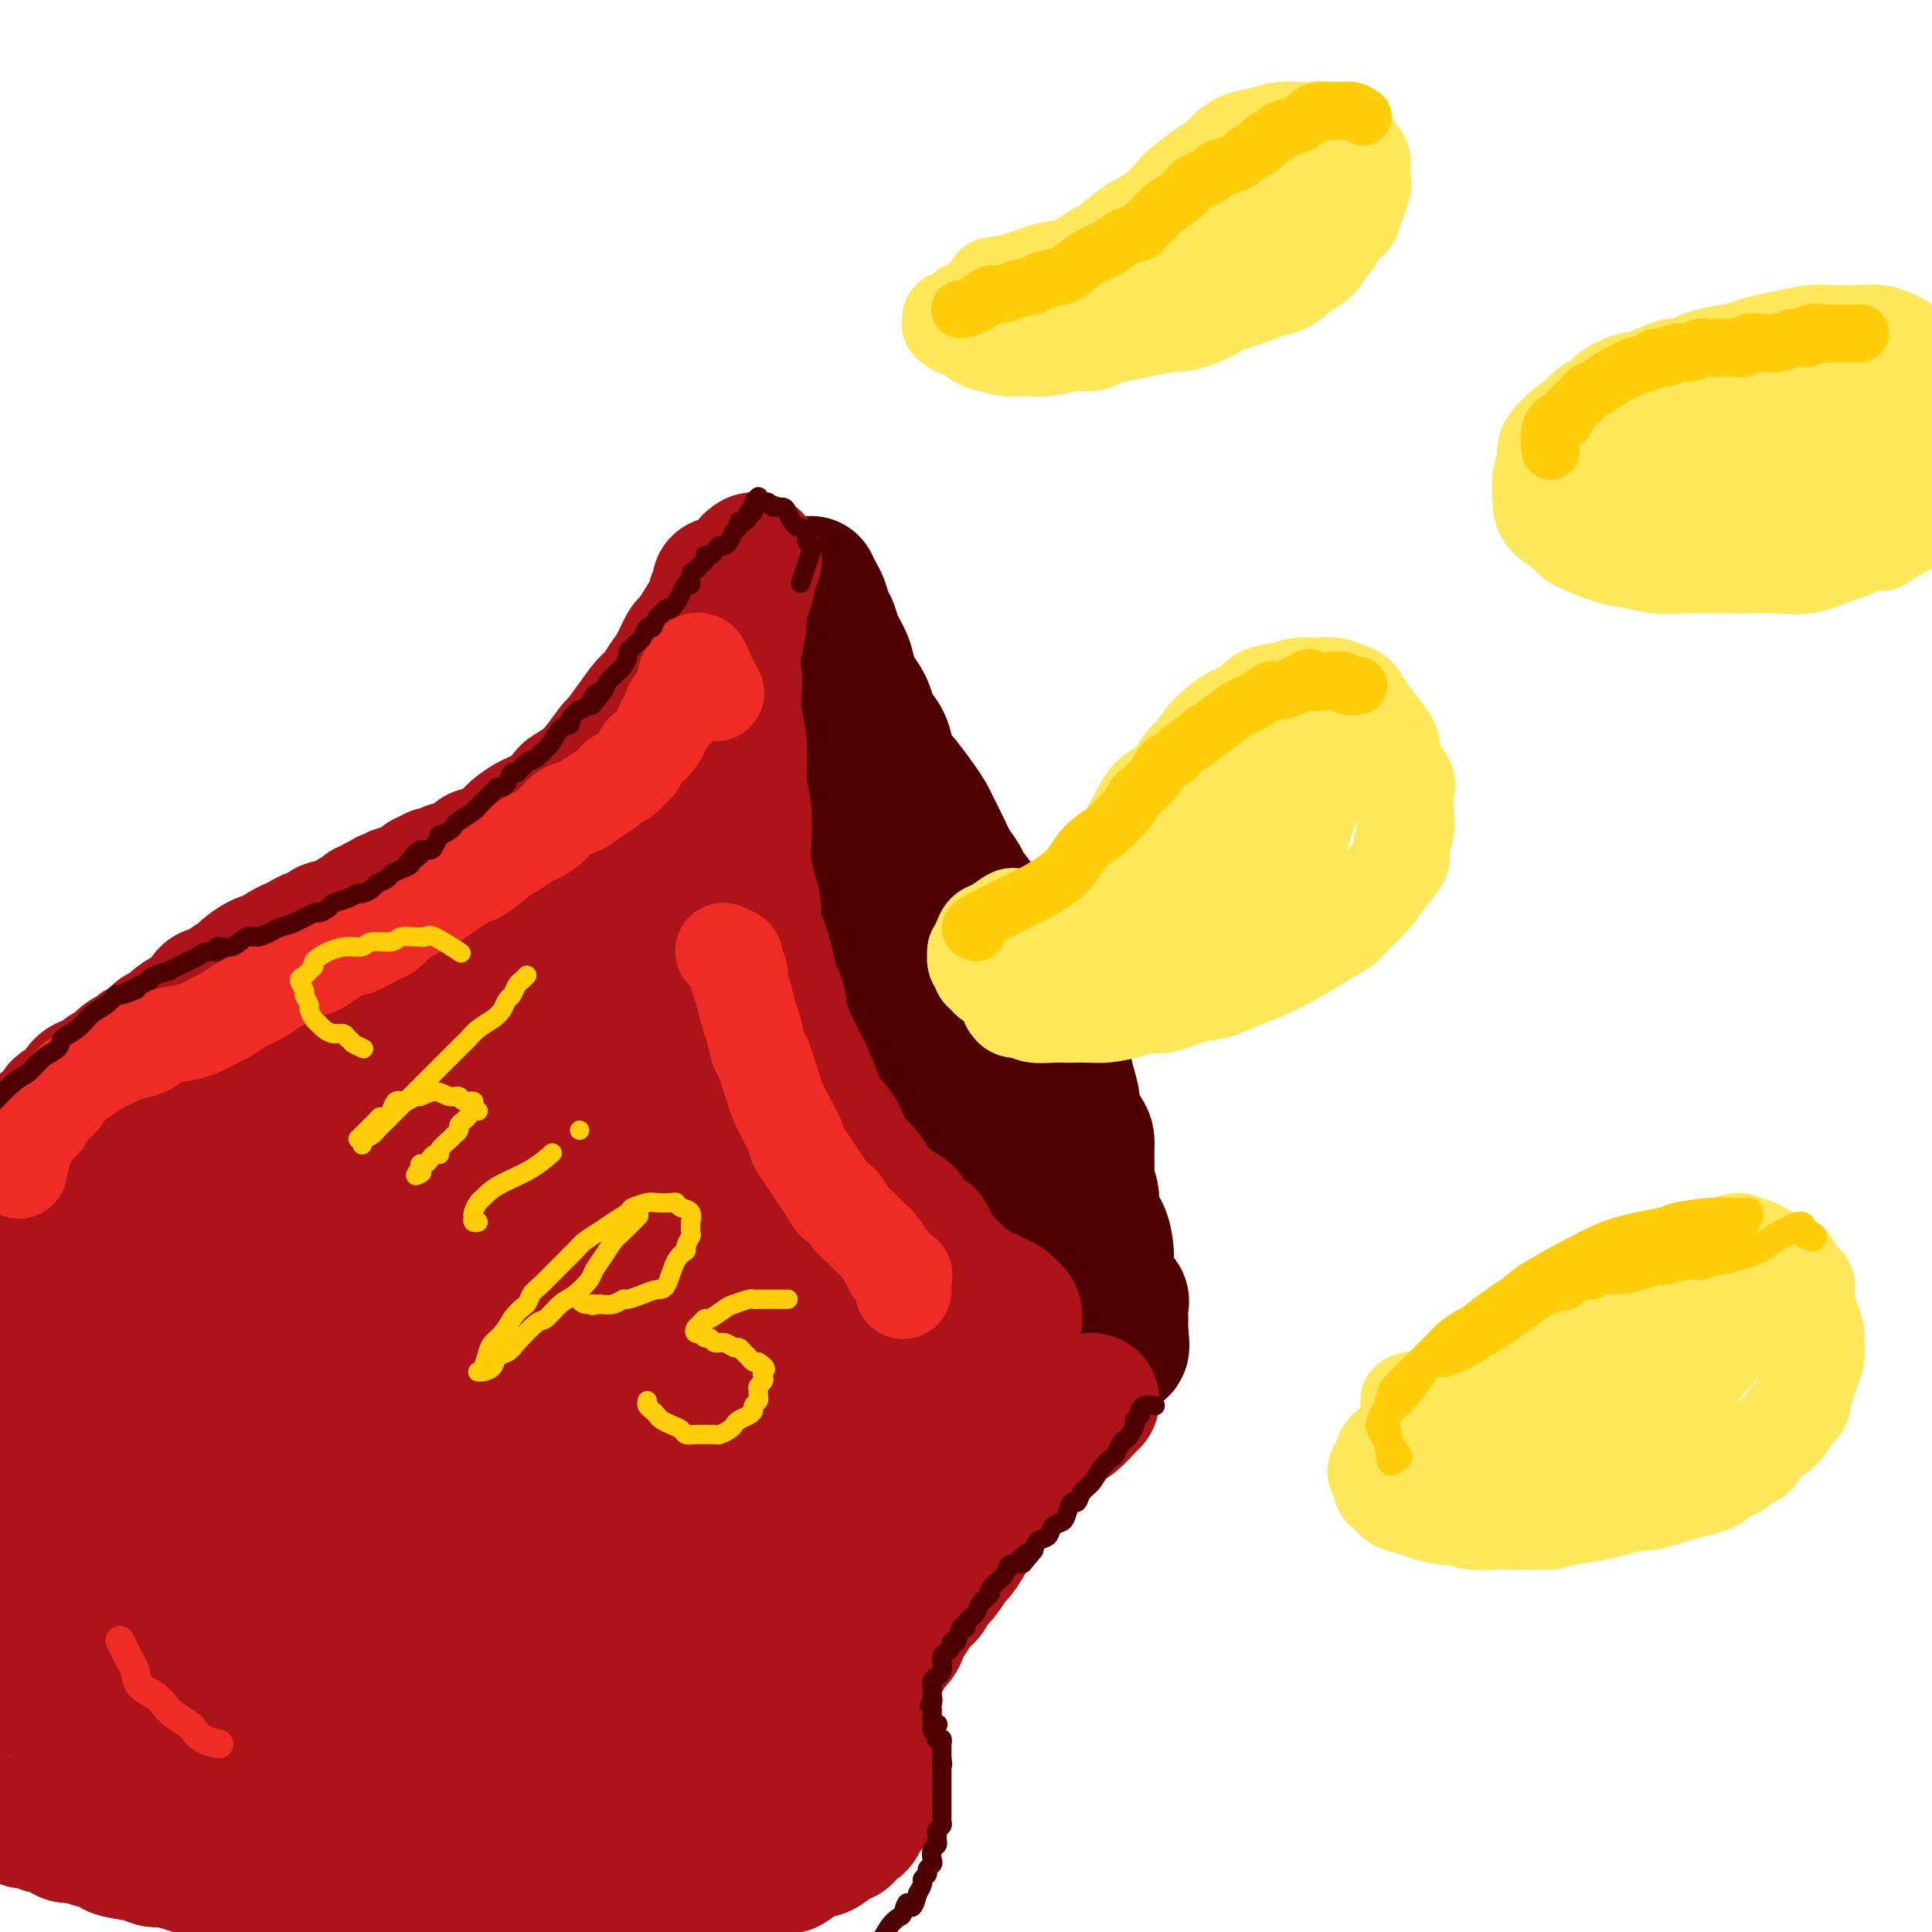 <svg viewBox='0 0 400 400' version='1.1' xmlns='http://www.w3.org/2000/svg' xmlns:xlink='http://www.w3.org/1999/xlink'><g fill='none' stroke='rgb(78,0,0)' stroke-width='28' stroke-linecap='round' stroke-linejoin='round'><path d='M168,121c-0.006,-0.013 -0.013,-0.027 0,0c0.013,0.027 0.045,0.094 0,0c-0.045,-0.094 -0.166,-0.349 0,0c0.166,0.349 0.621,1.303 1,2c0.379,0.697 0.683,1.137 1,2c0.317,0.863 0.649,2.150 1,3c0.351,0.850 0.723,1.262 1,2c0.277,0.738 0.459,1.800 1,3c0.541,1.200 1.441,2.538 2,4c0.559,1.462 0.779,3.048 1,4c0.221,0.952 0.445,1.268 1,2c0.555,0.732 1.443,1.879 2,3c0.557,1.121 0.783,2.217 1,3c0.217,0.783 0.423,1.254 1,2c0.577,0.746 1.523,1.767 2,3c0.477,1.233 0.485,2.676 1,4c0.515,1.324 1.538,2.527 2,3c0.462,0.473 0.365,0.215 1,1c0.635,0.785 2.004,2.611 3,4c0.996,1.389 1.619,2.340 2,3c0.381,0.660 0.520,1.029 1,2c0.480,0.971 1.301,2.545 2,4c0.699,1.455 1.277,2.792 2,4c0.723,1.208 1.593,2.286 2,3c0.407,0.714 0.352,1.064 1,2c0.648,0.936 1.998,2.457 3,4c1.002,1.543 1.654,3.108 2,4c0.346,0.892 0.384,1.112 1,2c0.616,0.888 1.808,2.444 3,4'/><path d='M209,198c4.419,6.809 2.968,3.831 3,4c0.032,0.169 1.548,3.486 2,5c0.452,1.514 -0.159,1.224 0,2c0.159,0.776 1.089,2.618 2,4c0.911,1.382 1.804,2.304 2,3c0.196,0.696 -0.303,1.167 0,2c0.303,0.833 1.408,2.026 2,3c0.592,0.974 0.670,1.727 1,3c0.330,1.273 0.911,3.067 1,4c0.089,0.933 -0.316,1.006 0,2c0.316,0.994 1.351,2.909 2,4c0.649,1.091 0.910,1.358 1,2c0.090,0.642 0.008,1.660 0,3c-0.008,1.340 0.057,3.004 0,4c-0.057,0.996 -0.236,1.324 0,2c0.236,0.676 0.886,1.699 1,3c0.114,1.301 -0.310,2.879 0,4c0.310,1.121 1.353,1.784 2,3c0.647,1.216 0.899,2.984 1,4c0.101,1.016 0.051,1.280 0,2c-0.051,0.720 -0.105,1.897 0,3c0.105,1.103 0.368,2.132 1,3c0.632,0.868 1.633,1.576 2,2c0.367,0.424 0.098,0.566 0,1c-0.098,0.434 -0.026,1.160 0,2c0.026,0.840 0.007,1.794 0,2c-0.007,0.206 -0.002,-0.337 0,0c0.002,0.337 0.001,1.552 0,2c-0.001,0.448 -0.000,0.128 0,0c0.000,-0.128 0.000,-0.064 0,0'/><path d='M232,276c0.904,6.380 -0.835,1.330 -2,-1c-1.165,-2.330 -1.756,-1.938 -2,-2c-0.244,-0.062 -0.143,-0.576 0,-1c0.143,-0.424 0.326,-0.758 0,-1c-0.326,-0.242 -1.163,-0.393 -2,-1c-0.837,-0.607 -1.676,-1.669 -2,-2c-0.324,-0.331 -0.134,0.071 -1,-1c-0.866,-1.071 -2.790,-3.614 -4,-5c-1.210,-1.386 -1.708,-1.615 -2,-2c-0.292,-0.385 -0.380,-0.926 -1,-2c-0.620,-1.074 -1.772,-2.681 -3,-4c-1.228,-1.319 -2.532,-2.348 -4,-4c-1.468,-1.652 -3.099,-3.925 -4,-5c-0.901,-1.075 -1.073,-0.950 -2,-2c-0.927,-1.050 -2.608,-3.275 -4,-5c-1.392,-1.725 -2.493,-2.948 -3,-4c-0.507,-1.052 -0.420,-1.931 -1,-3c-0.580,-1.069 -1.828,-2.329 -3,-4c-1.172,-1.671 -2.269,-3.753 -3,-5c-0.731,-1.247 -1.098,-1.658 -2,-3c-0.902,-1.342 -2.340,-3.616 -3,-5c-0.660,-1.384 -0.543,-1.878 -1,-3c-0.457,-1.122 -1.488,-2.870 -2,-5c-0.512,-2.130 -0.505,-4.640 -1,-7c-0.495,-2.360 -1.494,-4.571 -2,-6c-0.506,-1.429 -0.521,-2.077 -1,-4c-0.479,-1.923 -1.423,-5.121 -2,-7c-0.577,-1.879 -0.789,-2.440 -1,-3'/><path d='M174,179c-1.726,-6.373 -1.041,-4.807 -1,-6c0.041,-1.193 -0.563,-5.147 -1,-7c-0.437,-1.853 -0.709,-1.607 -1,-3c-0.291,-1.393 -0.603,-4.427 -1,-7c-0.397,-2.573 -0.881,-4.686 -1,-6c-0.119,-1.314 0.126,-1.831 0,-3c-0.126,-1.169 -0.622,-2.992 -1,-5c-0.378,-2.008 -0.637,-4.201 -1,-6c-0.363,-1.799 -0.830,-3.204 -1,-4c-0.170,-0.796 -0.045,-0.984 0,-2c0.045,-1.016 0.008,-2.861 0,-4c-0.008,-1.139 0.012,-1.573 0,-2c-0.012,-0.427 -0.057,-0.848 0,-1c0.057,-0.152 0.214,-0.035 0,0c-0.214,0.035 -0.800,-0.012 -1,0c-0.200,0.012 -0.012,0.084 0,0c0.012,-0.084 -0.150,-0.324 0,0c0.150,0.324 0.612,1.211 1,2c0.388,0.789 0.702,1.479 1,2c0.298,0.521 0.580,0.872 1,2c0.420,1.128 0.976,3.033 1,4c0.024,0.967 -0.485,0.998 0,2c0.485,1.002 1.964,2.976 3,5c1.036,2.024 1.628,4.097 2,5c0.372,0.903 0.522,0.637 1,2c0.478,1.363 1.283,4.355 2,6c0.717,1.645 1.347,1.943 2,3c0.653,1.057 1.329,2.873 2,5c0.671,2.127 1.335,4.563 2,7'/><path d='M183,168c2.765,7.332 1.178,3.163 1,3c-0.178,-0.163 1.051,3.680 2,6c0.949,2.320 1.616,3.118 2,4c0.384,0.882 0.484,1.849 1,3c0.516,1.151 1.448,2.486 2,4c0.552,1.514 0.725,3.206 1,4c0.275,0.794 0.651,0.690 1,2c0.349,1.310 0.671,4.036 1,6c0.329,1.964 0.666,3.167 1,4c0.334,0.833 0.667,1.297 1,3c0.333,1.703 0.667,4.646 1,6c0.333,1.354 0.667,1.120 1,2c0.333,0.880 0.666,2.874 1,4c0.334,1.126 0.668,1.383 1,2c0.332,0.617 0.662,1.595 1,3c0.338,1.405 0.683,3.237 1,4c0.317,0.763 0.606,0.457 1,1c0.394,0.543 0.894,1.934 1,3c0.106,1.066 -0.183,1.805 0,2c0.183,0.195 0.838,-0.154 1,0c0.162,0.154 -0.168,0.812 0,1c0.168,0.188 0.833,-0.094 1,0c0.167,0.094 -0.166,0.565 0,1c0.166,0.435 0.829,0.835 1,1c0.171,0.165 -0.151,0.096 0,0c0.151,-0.096 0.776,-0.218 1,0c0.224,0.218 0.046,0.777 0,1c-0.046,0.223 0.039,0.111 0,0c-0.039,-0.111 -0.203,-0.222 0,0c0.203,0.222 0.772,0.778 1,1c0.228,0.222 0.114,0.111 0,0'/><path d='M209,239c1.083,1.637 0.290,0.229 0,0c-0.290,-0.229 -0.078,0.722 0,1c0.078,0.278 0.021,-0.118 0,0c-0.021,0.118 -0.006,0.748 0,1c0.006,0.252 0.003,0.126 0,0'/></g>
<g fill='none' stroke='rgb(173,20,25)' stroke-width='28' stroke-linecap='round' stroke-linejoin='round'><path d='M149,121c-0.032,-0.068 -0.063,-0.136 0,0c0.063,0.136 0.222,0.475 0,1c-0.222,0.525 -0.823,1.234 -1,2c-0.177,0.766 0.070,1.589 0,2c-0.070,0.411 -0.455,0.410 -1,1c-0.545,0.590 -1.248,1.771 -2,3c-0.752,1.229 -1.553,2.507 -2,3c-0.447,0.493 -0.542,0.199 -1,1c-0.458,0.801 -1.280,2.695 -2,4c-0.720,1.305 -1.339,2.021 -2,3c-0.661,0.979 -1.366,2.220 -2,3c-0.634,0.780 -1.198,1.097 -2,2c-0.802,0.903 -1.841,2.391 -3,4c-1.159,1.609 -2.437,3.338 -3,4c-0.563,0.662 -0.412,0.255 -1,1c-0.588,0.745 -1.917,2.640 -3,4c-1.083,1.360 -1.920,2.184 -3,3c-1.080,0.816 -2.401,1.623 -3,2c-0.599,0.377 -0.474,0.324 -1,1c-0.526,0.676 -1.701,2.082 -3,3c-1.299,0.918 -2.722,1.350 -4,2c-1.278,0.650 -2.412,1.520 -3,2c-0.588,0.480 -0.632,0.572 -1,1c-0.368,0.428 -1.061,1.192 -2,2c-0.939,0.808 -2.126,1.659 -3,2c-0.874,0.341 -1.437,0.170 -2,0'/><path d='M99,177c-4.440,3.172 -3.039,2.103 -3,2c0.039,-0.103 -1.285,0.761 -2,1c-0.715,0.239 -0.822,-0.147 -1,0c-0.178,0.147 -0.429,0.827 -1,1c-0.571,0.173 -1.464,-0.160 -2,0c-0.536,0.160 -0.717,0.814 -1,1c-0.283,0.186 -0.669,-0.095 -1,0c-0.331,0.095 -0.609,0.565 -1,1c-0.391,0.435 -0.897,0.834 -1,1c-0.103,0.166 0.198,0.097 0,0c-0.198,-0.097 -0.894,-0.223 -1,0c-0.106,0.223 0.378,0.796 0,1c-0.378,0.204 -1.617,0.041 -2,0c-0.383,-0.041 0.091,0.042 0,0c-0.091,-0.042 -0.746,-0.207 -1,0c-0.254,0.207 -0.106,0.786 0,1c0.106,0.214 0.169,0.061 0,0c-0.169,-0.061 -0.571,-0.032 -1,0c-0.429,0.032 -0.883,0.065 -1,0c-0.117,-0.065 0.105,-0.229 0,0c-0.105,0.229 -0.538,0.849 -1,1c-0.462,0.151 -0.953,-0.168 -1,0c-0.047,0.168 0.351,0.823 0,1c-0.351,0.177 -1.450,-0.125 -2,0c-0.550,0.125 -0.551,0.678 -1,1c-0.449,0.322 -1.344,0.414 -2,1c-0.656,0.586 -1.071,1.665 -2,2c-0.929,0.335 -2.373,-0.075 -3,0c-0.627,0.075 -0.438,0.636 -1,1c-0.562,0.364 -1.875,0.533 -3,1c-1.125,0.467 -2.063,1.234 -3,2'/><path d='M61,196c-5.959,2.826 -1.857,0.392 -1,0c0.857,-0.392 -1.530,1.259 -3,2c-1.470,0.741 -2.023,0.571 -3,1c-0.977,0.429 -2.379,1.457 -3,2c-0.621,0.543 -0.460,0.601 -1,1c-0.540,0.399 -1.782,1.139 -3,2c-1.218,0.861 -2.413,1.844 -3,2c-0.587,0.156 -0.567,-0.514 -1,0c-0.433,0.514 -1.320,2.213 -2,3c-0.680,0.787 -1.155,0.663 -2,1c-0.845,0.337 -2.062,1.137 -3,2c-0.938,0.863 -1.599,1.790 -2,2c-0.401,0.210 -0.544,-0.296 -1,0c-0.456,0.296 -1.226,1.393 -2,2c-0.774,0.607 -1.550,0.722 -2,1c-0.450,0.278 -0.572,0.718 -1,1c-0.428,0.282 -1.160,0.404 -2,1c-0.840,0.596 -1.786,1.666 -2,2c-0.214,0.334 0.304,-0.066 0,0c-0.304,0.066 -1.430,0.599 -2,1c-0.570,0.401 -0.586,0.671 -1,1c-0.414,0.329 -1.228,0.718 -2,1c-0.772,0.282 -1.502,0.456 -2,1c-0.498,0.544 -0.763,1.459 -1,2c-0.237,0.541 -0.448,0.707 -1,1c-0.552,0.293 -1.447,0.713 -2,1c-0.553,0.287 -0.764,0.442 -1,1c-0.236,0.558 -0.496,1.521 -1,2c-0.504,0.479 -1.251,0.475 -2,1c-0.749,0.525 -1.500,1.579 -2,2c-0.500,0.421 -0.750,0.211 -1,0'/><path d='M6,235c-8.925,6.451 -3.739,3.077 -2,2c1.739,-1.077 0.029,0.143 -1,1c-1.029,0.857 -1.379,1.351 -2,2c-0.621,0.649 -1.513,1.453 -2,2c-0.487,0.547 -0.569,0.836 -1,1c-0.431,0.164 -1.211,0.202 -2,1c-0.789,0.798 -1.588,2.354 -2,3c-0.412,0.646 -0.439,0.380 -1,1c-0.561,0.620 -1.657,2.125 -3,3c-1.343,0.875 -2.935,1.121 -4,2c-1.065,0.879 -1.605,2.390 -2,3c-0.395,0.610 -0.645,0.318 -1,1c-0.355,0.682 -0.816,2.338 -1,3c-0.184,0.662 -0.092,0.331 0,0'/><path d='M226,290c0.002,-0.002 0.004,-0.004 0,0c-0.004,0.004 -0.016,0.012 0,0c0.016,-0.012 0.058,-0.046 0,0c-0.058,0.046 -0.218,0.171 -1,1c-0.782,0.829 -2.187,2.362 -3,3c-0.813,0.638 -1.033,0.383 -2,1c-0.967,0.617 -2.681,2.107 -4,3c-1.319,0.893 -2.241,1.189 -3,2c-0.759,0.811 -1.353,2.137 -2,3c-0.647,0.863 -1.347,1.263 -2,2c-0.653,0.737 -1.259,1.810 -2,3c-0.741,1.190 -1.617,2.498 -2,3c-0.383,0.502 -0.273,0.199 -1,1c-0.727,0.801 -2.292,2.708 -3,4c-0.708,1.292 -0.561,1.970 -1,3c-0.439,1.030 -1.465,2.412 -2,3c-0.535,0.588 -0.580,0.383 -1,1c-0.420,0.617 -1.215,2.057 -2,3c-0.785,0.943 -1.558,1.388 -2,2c-0.442,0.612 -0.551,1.389 -1,2c-0.449,0.611 -1.237,1.055 -2,2c-0.763,0.945 -1.501,2.391 -2,3c-0.499,0.609 -0.759,0.382 -1,1c-0.241,0.618 -0.462,2.080 -1,3c-0.538,0.920 -1.392,1.298 -2,2c-0.608,0.702 -0.972,1.727 -1,2c-0.028,0.273 0.278,-0.208 0,0c-0.278,0.208 -1.139,1.104 -2,2'/><path d='M181,345c-5.190,7.379 -2.165,3.325 -1,2c1.165,-1.325 0.471,0.078 0,1c-0.471,0.922 -0.718,1.364 -1,2c-0.282,0.636 -0.597,1.466 -1,2c-0.403,0.534 -0.894,0.772 -1,1c-0.106,0.228 0.172,0.446 0,1c-0.172,0.554 -0.793,1.443 -1,2c-0.207,0.557 0.001,0.783 0,1c-0.001,0.217 -0.211,0.425 0,1c0.211,0.575 0.844,1.516 1,2c0.156,0.484 -0.165,0.511 0,1c0.165,0.489 0.815,1.439 1,2c0.185,0.561 -0.095,0.731 0,1c0.095,0.269 0.565,0.635 1,1c0.435,0.365 0.834,0.728 1,1c0.166,0.272 0.098,0.454 0,1c-0.098,0.546 -0.226,1.456 0,2c0.226,0.544 0.808,0.723 1,1c0.192,0.277 -0.004,0.650 0,1c0.004,0.350 0.208,0.675 0,1c-0.208,0.325 -0.828,0.650 -1,1c-0.172,0.350 0.104,0.723 0,1c-0.104,0.277 -0.587,0.456 -1,1c-0.413,0.544 -0.757,1.454 -1,2c-0.243,0.546 -0.387,0.729 -1,1c-0.613,0.271 -1.697,0.632 -2,1c-0.303,0.368 0.173,0.745 0,1c-0.173,0.255 -0.995,0.388 -2,1c-1.005,0.612 -2.194,1.703 -3,2c-0.806,0.297 -1.230,-0.201 -2,0c-0.770,0.201 -1.885,1.100 -3,2'/><path d='M165,385c-2.768,2.168 -1.689,1.088 -2,1c-0.311,-0.088 -2.013,0.818 -3,1c-0.987,0.182 -1.260,-0.359 -2,0c-0.740,0.359 -1.949,1.617 -3,2c-1.051,0.383 -1.946,-0.109 -3,0c-1.054,0.109 -2.268,0.817 -3,1c-0.732,0.183 -0.981,-0.161 -2,0c-1.019,0.161 -2.808,0.828 -4,1c-1.192,0.172 -1.787,-0.151 -3,0c-1.213,0.151 -3.044,0.776 -4,1c-0.956,0.224 -1.038,0.046 -2,0c-0.962,-0.046 -2.805,0.040 -4,0c-1.195,-0.040 -1.742,-0.207 -3,0c-1.258,0.207 -3.227,0.788 -4,1c-0.773,0.212 -0.350,0.057 -1,0c-0.650,-0.057 -2.371,-0.015 -4,0c-1.629,0.015 -3.165,0.004 -5,0c-1.835,-0.004 -3.969,0.000 -5,0c-1.031,-0.000 -0.958,-0.004 -2,0c-1.042,0.004 -3.197,0.016 -5,0c-1.803,-0.016 -3.254,-0.061 -5,0c-1.746,0.061 -3.788,0.228 -6,0c-2.212,-0.228 -4.596,-0.850 -6,-1c-1.404,-0.150 -1.828,0.171 -3,0c-1.172,-0.171 -3.090,-0.834 -5,-1c-1.910,-0.166 -3.810,0.165 -6,0c-2.190,-0.165 -4.669,-0.828 -6,-1c-1.331,-0.172 -1.512,0.146 -3,0c-1.488,-0.146 -4.282,-0.756 -6,-1c-1.718,-0.244 -2.359,-0.122 -3,0'/><path d='M52,389c-11.862,-0.796 -6.018,-0.787 -5,-1c1.018,-0.213 -2.791,-0.649 -5,-1c-2.209,-0.351 -2.817,-0.619 -4,-1c-1.183,-0.381 -2.941,-0.876 -4,-1c-1.059,-0.124 -1.421,0.122 -2,0c-0.579,-0.122 -1.376,-0.611 -3,-1c-1.624,-0.389 -4.074,-0.678 -5,-1c-0.926,-0.322 -0.330,-0.677 -1,-1c-0.670,-0.323 -2.608,-0.612 -4,-1c-1.392,-0.388 -2.237,-0.873 -3,-1c-0.763,-0.127 -1.445,0.106 -2,0c-0.555,-0.106 -0.985,-0.549 -2,-1c-1.015,-0.451 -2.615,-0.908 -3,-1c-0.385,-0.092 0.444,0.183 0,0c-0.444,-0.183 -2.160,-0.822 -3,-1c-0.840,-0.178 -0.802,0.107 -1,0c-0.198,-0.107 -0.631,-0.605 -1,-1c-0.369,-0.395 -0.673,-0.687 -1,-1c-0.327,-0.313 -0.676,-0.645 -1,-1c-0.324,-0.355 -0.624,-0.731 -1,-1c-0.376,-0.269 -0.829,-0.430 -1,-1c-0.171,-0.570 -0.060,-1.550 0,-2c0.060,-0.450 0.068,-0.369 0,-1c-0.068,-0.631 -0.211,-1.974 0,-3c0.211,-1.026 0.777,-1.734 1,-3c0.223,-1.266 0.103,-3.090 0,-5c-0.103,-1.910 -0.191,-3.907 0,-5c0.191,-1.093 0.659,-1.283 1,-3c0.341,-1.717 0.553,-4.962 1,-8c0.447,-3.038 1.128,-5.868 2,-9c0.872,-3.132 1.936,-6.566 3,-10'/><path d='M8,323c1.706,-6.471 2.471,-7.649 3,-9c0.529,-1.351 0.822,-2.874 2,-6c1.178,-3.126 3.242,-7.855 5,-12c1.758,-4.145 3.210,-7.705 5,-12c1.790,-4.295 3.919,-9.325 5,-12c1.081,-2.675 1.115,-2.996 2,-5c0.885,-2.004 2.621,-5.693 4,-9c1.379,-3.307 2.401,-6.234 4,-9c1.599,-2.766 3.776,-5.372 5,-7c1.224,-1.628 1.494,-2.277 3,-4c1.506,-1.723 4.247,-4.518 6,-7c1.753,-2.482 2.519,-4.651 4,-7c1.481,-2.349 3.678,-4.878 5,-6c1.322,-1.122 1.768,-0.839 3,-2c1.232,-1.161 3.251,-3.768 4,-5c0.749,-1.232 0.229,-1.089 0,-1c-0.229,0.089 -0.168,0.124 0,0c0.168,-0.124 0.444,-0.407 0,0c-0.444,0.407 -1.609,1.502 -3,4c-1.391,2.498 -3.010,6.398 -4,9c-0.990,2.602 -1.352,3.906 -3,7c-1.648,3.094 -4.584,7.977 -7,13c-2.416,5.023 -4.314,10.186 -7,15c-2.686,4.814 -6.160,9.281 -8,12c-1.840,2.719 -2.045,3.691 -4,6c-1.955,2.309 -5.659,5.955 -9,9c-3.341,3.045 -6.318,5.490 -9,7c-2.682,1.510 -5.069,2.085 -7,2c-1.931,-0.085 -3.404,-0.831 -4,-1c-0.596,-0.169 -0.313,0.237 0,-1c0.313,-1.237 0.657,-4.119 1,-7'/><path d='M4,285c1.209,-3.408 3.732,-7.928 7,-13c3.268,-5.072 7.282,-10.695 13,-17c5.718,-6.305 13.142,-13.293 17,-17c3.858,-3.707 4.151,-4.133 7,-6c2.849,-1.867 8.256,-5.174 12,-7c3.744,-1.826 5.826,-2.169 7,-2c1.174,0.169 1.440,0.850 2,2c0.560,1.150 1.412,2.768 1,6c-0.412,3.232 -2.089,8.077 -3,11c-0.911,2.923 -1.056,3.922 -3,8c-1.944,4.078 -5.688,11.235 -10,18c-4.312,6.765 -9.191,13.140 -12,17c-2.809,3.860 -3.548,5.207 -6,8c-2.452,2.793 -6.618,7.034 -12,10c-5.382,2.966 -11.981,4.657 -15,5c-3.019,0.343 -2.457,-0.661 -3,-1c-0.543,-0.339 -2.190,-0.012 -3,-2c-0.810,-1.988 -0.783,-6.289 0,-12c0.783,-5.711 2.321,-12.830 5,-20c2.679,-7.170 6.497,-14.390 12,-22c5.503,-7.610 12.689,-15.609 17,-20c4.311,-4.391 5.746,-5.174 10,-9c4.254,-3.826 11.325,-10.694 18,-15c6.675,-4.306 12.953,-6.050 16,-7c3.047,-0.950 2.862,-1.107 4,-1c1.138,0.107 3.600,0.476 4,2c0.400,1.524 -1.260,4.201 -2,6c-0.740,1.799 -0.559,2.719 -2,6c-1.441,3.281 -4.503,8.922 -8,15c-3.497,6.078 -7.428,12.594 -12,19c-4.572,6.406 -9.786,12.703 -15,19'/><path d='M50,266c-7.319,9.656 -12.118,14.795 -15,18c-2.882,3.205 -3.847,4.476 -7,8c-3.153,3.524 -8.493,9.303 -13,13c-4.507,3.697 -8.183,5.314 -11,7c-2.817,1.686 -4.777,3.441 -6,4c-1.223,0.559 -1.709,-0.080 -2,0c-0.291,0.080 -0.388,0.877 0,0c0.388,-0.877 1.259,-3.429 3,-7c1.741,-3.571 4.351,-8.163 9,-16c4.649,-7.837 11.336,-18.920 15,-25c3.664,-6.080 4.304,-7.157 9,-13c4.696,-5.843 13.449,-16.453 21,-25c7.551,-8.547 13.900,-15.032 21,-21c7.100,-5.968 14.950,-11.419 21,-16c6.050,-4.581 10.299,-8.293 15,-11c4.701,-2.707 9.855,-4.409 12,-5c2.145,-0.591 1.283,-0.071 1,0c-0.283,0.071 0.014,-0.308 0,0c-0.014,0.308 -0.340,1.302 -1,2c-0.660,0.698 -1.655,1.101 -3,3c-1.345,1.899 -3.040,5.293 -4,7c-0.960,1.707 -1.186,1.726 -2,3c-0.814,1.274 -2.216,3.805 -3,5c-0.784,1.195 -0.949,1.056 -1,1c-0.051,-0.056 0.012,-0.030 0,0c-0.012,0.030 -0.100,0.063 0,0c0.100,-0.063 0.388,-0.223 1,-1c0.612,-0.777 1.549,-2.171 2,-3c0.451,-0.829 0.414,-1.094 1,-2c0.586,-0.906 1.793,-2.453 3,-4'/><path d='M116,188c1.613,-2.413 2.647,-3.945 4,-6c1.353,-2.055 3.025,-4.631 4,-6c0.975,-1.369 1.253,-1.530 2,-3c0.747,-1.470 1.962,-4.247 3,-6c1.038,-1.753 1.899,-2.481 3,-4c1.101,-1.519 2.442,-3.830 3,-5c0.558,-1.170 0.334,-1.198 1,-2c0.666,-0.802 2.223,-2.376 3,-4c0.777,-1.624 0.775,-3.296 1,-4c0.225,-0.704 0.676,-0.439 1,-1c0.324,-0.561 0.519,-1.948 1,-3c0.481,-1.052 1.246,-1.770 2,-3c0.754,-1.230 1.496,-2.972 2,-4c0.504,-1.028 0.769,-1.341 1,-2c0.231,-0.659 0.429,-1.665 1,-3c0.571,-1.335 1.516,-2.998 2,-4c0.484,-1.002 0.507,-1.343 1,-2c0.493,-0.657 1.456,-1.630 2,-3c0.544,-1.370 0.668,-3.138 1,-4c0.332,-0.862 0.873,-0.819 1,-1c0.127,-0.181 -0.161,-0.585 0,-1c0.161,-0.415 0.771,-0.841 1,-1c0.229,-0.159 0.076,-0.053 0,0c-0.076,0.053 -0.076,0.051 0,0c0.076,-0.051 0.227,-0.152 0,0c-0.227,0.152 -0.831,0.556 -1,1c-0.169,0.444 0.095,0.928 0,2c-0.095,1.072 -0.551,2.731 -1,4c-0.449,1.269 -0.890,2.149 -1,3c-0.110,0.851 0.111,1.672 0,3c-0.111,1.328 -0.556,3.164 -1,5'/><path d='M152,134c-0.623,4.023 -0.181,5.081 0,6c0.181,0.919 0.100,1.700 0,3c-0.100,1.300 -0.219,3.119 0,5c0.219,1.881 0.777,3.825 1,6c0.223,2.175 0.112,4.580 0,6c-0.112,1.420 -0.223,1.856 0,3c0.223,1.144 0.782,2.995 1,5c0.218,2.005 0.096,4.162 0,6c-0.096,1.838 -0.166,3.355 0,5c0.166,1.645 0.568,3.417 1,5c0.432,1.583 0.893,2.975 1,4c0.107,1.025 -0.140,1.682 0,3c0.140,1.318 0.666,3.295 1,4c0.334,0.705 0.475,0.136 1,2c0.525,1.864 1.435,6.161 2,8c0.565,1.839 0.784,1.222 1,2c0.216,0.778 0.428,2.952 1,5c0.572,2.048 1.504,3.971 2,5c0.496,1.029 0.556,1.166 1,2c0.444,0.834 1.274,2.365 2,4c0.726,1.635 1.349,3.372 2,5c0.651,1.628 1.329,3.145 2,4c0.671,0.855 1.334,1.047 2,2c0.666,0.953 1.336,2.667 2,4c0.664,1.333 1.323,2.283 2,3c0.677,0.717 1.371,1.199 2,2c0.629,0.801 1.193,1.922 2,3c0.807,1.078 1.855,2.114 3,3c1.145,0.886 2.385,1.623 3,2c0.615,0.377 0.604,0.393 1,1c0.396,0.607 1.198,1.803 2,3'/><path d='M190,255c3.344,3.692 2.204,1.422 2,1c-0.204,-0.422 0.527,1.004 1,2c0.473,0.996 0.688,1.561 1,2c0.312,0.439 0.720,0.751 1,1c0.280,0.249 0.431,0.434 1,1c0.569,0.566 1.556,1.514 2,2c0.444,0.486 0.346,0.511 1,1c0.654,0.489 2.059,1.440 3,2c0.941,0.560 1.419,0.727 2,1c0.581,0.273 1.266,0.651 2,1c0.734,0.349 1.518,0.668 2,1c0.482,0.332 0.661,0.676 1,1c0.339,0.324 0.836,0.627 1,1c0.164,0.373 -0.006,0.817 0,1c0.006,0.183 0.189,0.105 0,0c-0.189,-0.105 -0.749,-0.236 -1,0c-0.251,0.236 -0.192,0.840 -1,1c-0.808,0.160 -2.484,-0.122 -4,0c-1.516,0.122 -2.874,0.650 -4,1c-1.126,0.350 -2.020,0.523 -3,1c-0.980,0.477 -2.046,1.257 -4,2c-1.954,0.743 -4.797,1.448 -8,3c-3.203,1.552 -6.767,3.952 -9,5c-2.233,1.048 -3.135,0.745 -6,2c-2.865,1.255 -7.695,4.069 -13,7c-5.305,2.931 -11.087,5.980 -15,8c-3.913,2.020 -5.956,3.010 -8,4'/><path d='M134,307c-10.905,5.472 -12.667,6.154 -17,8c-4.333,1.846 -11.238,4.858 -18,8c-6.762,3.142 -13.380,6.414 -17,8c-3.620,1.586 -4.240,1.485 -8,3c-3.760,1.515 -10.660,4.644 -16,7c-5.340,2.356 -9.120,3.937 -13,5c-3.880,1.063 -7.861,1.606 -10,2c-2.139,0.394 -2.438,0.638 -4,1c-1.562,0.362 -4.388,0.843 -6,1c-1.612,0.157 -2.011,-0.010 -3,0c-0.989,0.010 -2.567,0.196 -3,0c-0.433,-0.196 0.280,-0.773 0,-1c-0.280,-0.227 -1.555,-0.104 -2,0c-0.445,0.104 -0.062,0.188 0,0c0.062,-0.188 -0.197,-0.648 0,-1c0.197,-0.352 0.851,-0.594 1,-1c0.149,-0.406 -0.205,-0.975 0,-2c0.205,-1.025 0.970,-2.507 2,-4c1.030,-1.493 2.325,-2.998 4,-6c1.675,-3.002 3.729,-7.499 5,-10c1.271,-2.501 1.760,-3.004 4,-6c2.240,-2.996 6.231,-8.486 10,-14c3.769,-5.514 7.317,-11.053 12,-18c4.683,-6.947 10.500,-15.301 14,-20c3.500,-4.699 4.684,-5.741 8,-10c3.316,-4.259 8.763,-11.734 14,-18c5.237,-6.266 10.262,-11.323 13,-14c2.738,-2.677 3.187,-2.975 5,-4c1.813,-1.025 4.988,-2.776 7,-3c2.012,-0.224 2.861,1.079 3,3c0.139,1.921 -0.430,4.461 -1,7'/><path d='M118,228c-0.744,4.251 -3.603,9.879 -5,13c-1.397,3.121 -1.330,3.734 -3,8c-1.670,4.266 -5.076,12.184 -9,20c-3.924,7.816 -8.364,15.531 -11,20c-2.636,4.469 -3.466,5.692 -6,10c-2.534,4.308 -6.770,11.699 -11,18c-4.230,6.301 -8.454,11.511 -13,17c-4.546,5.489 -9.413,11.258 -12,14c-2.587,2.742 -2.894,2.458 -5,4c-2.106,1.542 -6.011,4.910 -9,7c-2.989,2.090 -5.061,2.902 -7,3c-1.939,0.098 -3.743,-0.519 -5,0c-1.257,0.519 -1.965,2.175 -2,-1c-0.035,-3.175 0.605,-11.180 1,-15c0.395,-3.820 0.547,-3.456 3,-10c2.453,-6.544 7.208,-19.997 10,-27c2.792,-7.003 3.622,-7.556 7,-14c3.378,-6.444 9.306,-18.781 17,-30c7.694,-11.219 17.155,-21.322 22,-27c4.845,-5.678 5.076,-6.931 10,-12c4.924,-5.069 14.542,-13.955 22,-21c7.458,-7.045 12.754,-12.250 18,-16c5.246,-3.750 10.440,-6.044 13,-7c2.560,-0.956 2.485,-0.575 3,-1c0.515,-0.425 1.619,-1.657 1,0c-0.619,1.657 -2.962,6.202 -4,9c-1.038,2.798 -0.773,3.849 -3,9c-2.227,5.151 -6.948,14.401 -11,23c-4.052,8.599 -7.437,16.546 -12,26c-4.563,9.454 -10.304,20.415 -14,27c-3.696,6.585 -5.348,8.792 -7,11'/><path d='M96,286c-5.176,9.438 -7.617,14.031 -11,19c-3.383,4.969 -7.709,10.312 -10,13c-2.291,2.688 -2.548,2.719 -4,4c-1.452,1.281 -4.099,3.811 -6,5c-1.901,1.189 -3.054,1.038 -4,0c-0.946,-1.038 -1.684,-2.964 -2,-4c-0.316,-1.036 -0.210,-1.182 0,-4c0.210,-2.818 0.523,-8.307 3,-17c2.477,-8.693 7.119,-20.589 9,-26c1.881,-5.411 1.003,-4.338 6,-13c4.997,-8.662 15.870,-27.060 21,-35c5.130,-7.940 4.516,-5.421 7,-7c2.484,-1.579 8.067,-7.256 11,-10c2.933,-2.744 3.216,-2.556 5,-3c1.784,-0.444 5.069,-1.520 7,-1c1.931,0.520 2.508,2.637 3,4c0.492,1.363 0.900,1.972 1,5c0.100,3.028 -0.109,8.475 -1,14c-0.891,5.525 -2.464,11.129 -5,18c-2.536,6.871 -6.033,15.010 -8,20c-1.967,4.990 -2.403,6.831 -5,12c-2.597,5.169 -7.356,13.666 -12,21c-4.644,7.334 -9.174,13.503 -14,19c-4.826,5.497 -9.948,10.320 -13,13c-3.052,2.680 -4.033,3.215 -7,5c-2.967,1.785 -7.919,4.820 -12,7c-4.081,2.180 -7.293,3.504 -10,4c-2.707,0.496 -4.911,0.164 -6,-1c-1.089,-1.164 -1.062,-3.160 -1,-4c0.062,-0.840 0.161,-0.526 2,-3c1.839,-2.474 5.420,-7.737 9,-13'/><path d='M49,328c4.768,-5.957 11.189,-12.850 15,-17c3.811,-4.150 5.011,-5.558 10,-10c4.989,-4.442 13.765,-11.918 21,-17c7.235,-5.082 12.927,-7.771 17,-8c4.073,-0.229 6.525,2.000 8,3c1.475,1.000 1.974,0.770 2,3c0.026,2.230 -0.419,6.920 -3,13c-2.581,6.080 -7.297,13.549 -10,18c-2.703,4.451 -3.392,5.883 -7,10c-3.608,4.117 -10.135,10.920 -16,16c-5.865,5.080 -11.069,8.437 -17,11c-5.931,2.563 -12.591,4.331 -16,5c-3.409,0.669 -3.567,0.238 -5,0c-1.433,-0.238 -4.140,-0.284 -6,-1c-1.860,-0.716 -2.873,-2.104 -2,-4c0.873,-1.896 3.632,-4.301 5,-6c1.368,-1.699 1.345,-2.693 4,-5c2.655,-2.307 7.987,-5.927 14,-9c6.013,-3.073 12.707,-5.598 21,-8c8.293,-2.402 18.185,-4.682 24,-6c5.815,-1.318 7.554,-1.674 13,-2c5.446,-0.326 14.600,-0.620 21,0c6.400,0.620 10.048,2.156 13,4c2.952,1.844 5.210,3.996 6,5c0.790,1.004 0.114,0.859 -1,2c-1.114,1.141 -2.664,3.566 -6,7c-3.336,3.434 -8.457,7.876 -16,12c-7.543,4.124 -17.506,7.930 -23,10c-5.494,2.070 -6.518,2.403 -12,4c-5.482,1.597 -15.424,4.456 -23,6c-7.576,1.544 -12.788,1.772 -18,2'/><path d='M62,366c-9.988,1.468 -8.458,-0.863 -8,-2c0.458,-1.137 -0.156,-1.080 0,-2c0.156,-0.920 1.084,-2.815 4,-5c2.916,-2.185 7.821,-4.659 11,-6c3.179,-1.341 4.630,-1.550 9,-3c4.370,-1.450 11.657,-4.141 18,-6c6.343,-1.859 11.742,-2.887 18,-3c6.258,-0.113 13.375,0.687 17,1c3.625,0.313 3.757,0.139 6,1c2.243,0.861 6.595,2.759 9,5c2.405,2.241 2.861,4.827 3,6c0.139,1.173 -0.039,0.932 -1,2c-0.961,1.068 -2.703,3.443 -6,6c-3.297,2.557 -8.147,5.295 -14,8c-5.853,2.705 -12.710,5.377 -17,7c-4.290,1.623 -6.014,2.198 -11,3c-4.986,0.802 -13.235,1.830 -20,2c-6.765,0.170 -12.047,-0.519 -16,-1c-3.953,-0.481 -6.576,-0.754 -8,-1c-1.424,-0.246 -1.649,-0.464 -2,-1c-0.351,-0.536 -0.829,-1.388 0,-2c0.829,-0.612 2.964,-0.983 4,-1c1.036,-0.017 0.973,0.321 3,0c2.027,-0.321 6.144,-1.301 11,-2c4.856,-0.699 10.453,-1.115 17,-2c6.547,-0.885 14.045,-2.237 18,-3c3.955,-0.763 4.366,-0.936 8,-1c3.634,-0.064 10.489,-0.017 15,0c4.511,0.017 6.676,0.005 8,0c1.324,-0.005 1.807,-0.001 2,0c0.193,0.001 0.097,0.001 0,0'/><path d='M140,366c3.681,0.353 0.382,1.237 -3,2c-3.382,0.763 -6.847,1.406 -9,2c-2.153,0.594 -2.992,1.138 -6,2c-3.008,0.862 -8.184,2.043 -14,3c-5.816,0.957 -12.273,1.689 -16,2c-3.727,0.311 -4.724,0.201 -8,0c-3.276,-0.201 -8.830,-0.491 -14,-1c-5.170,-0.509 -9.957,-1.235 -14,-2c-4.043,-0.765 -7.344,-1.567 -9,-2c-1.656,-0.433 -1.667,-0.498 -3,-1c-1.333,-0.502 -3.988,-1.443 -5,-2c-1.012,-0.557 -0.381,-0.730 0,-1c0.381,-0.270 0.511,-0.637 2,-1c1.489,-0.363 4.338,-0.721 6,-1c1.662,-0.279 2.137,-0.479 5,-1c2.863,-0.521 8.114,-1.365 15,-3c6.886,-1.635 15.406,-4.063 20,-5c4.594,-0.937 5.262,-0.383 10,-2c4.738,-1.617 13.547,-5.405 21,-9c7.453,-3.595 13.550,-6.999 20,-11c6.450,-4.001 13.251,-8.600 17,-11c3.749,-2.400 4.444,-2.600 7,-5c2.556,-2.400 6.972,-7.000 10,-10c3.028,-3.000 4.668,-4.402 6,-6c1.332,-1.598 2.357,-3.393 3,-4c0.643,-0.607 0.905,-0.026 1,0c0.095,0.026 0.023,-0.501 0,0c-0.023,0.501 0.004,2.031 0,3c-0.004,0.969 -0.040,1.376 -1,3c-0.960,1.624 -2.846,4.464 -5,8c-2.154,3.536 -4.577,7.768 -7,12'/><path d='M169,325c-2.141,3.751 -1.493,3.127 -3,6c-1.507,2.873 -5.170,9.243 -8,14c-2.830,4.757 -4.826,7.899 -7,11c-2.174,3.101 -4.526,6.159 -6,8c-1.474,1.841 -2.069,2.465 -3,4c-0.931,1.535 -2.199,3.981 -3,6c-0.801,2.019 -1.135,3.611 -1,5c0.135,1.389 0.741,2.576 1,3c0.259,0.424 0.172,0.084 0,0c-0.172,-0.084 -0.428,0.089 0,0c0.428,-0.089 1.540,-0.440 2,-1c0.460,-0.560 0.266,-1.329 1,-3c0.734,-1.671 2.395,-4.245 4,-7c1.605,-2.755 3.154,-5.691 5,-10c1.846,-4.309 3.990,-9.992 5,-13c1.010,-3.008 0.885,-3.340 2,-6c1.115,-2.660 3.469,-7.647 5,-11c1.531,-3.353 2.237,-5.071 3,-7c0.763,-1.929 1.581,-4.068 2,-5c0.419,-0.932 0.438,-0.658 1,-1c0.562,-0.342 1.667,-1.301 2,-2c0.333,-0.699 -0.108,-1.137 0,-1c0.108,0.137 0.763,0.851 1,1c0.237,0.149 0.056,-0.266 0,0c-0.056,0.266 0.011,1.213 0,2c-0.011,0.787 -0.101,1.414 0,3c0.101,1.586 0.395,4.132 0,7c-0.395,2.868 -1.477,6.057 -2,8c-0.523,1.943 -0.487,2.638 -1,5c-0.513,2.362 -1.575,6.389 -3,10c-1.425,3.611 -3.212,6.805 -5,10'/><path d='M161,361c-2.454,6.461 -3.089,6.113 -4,7c-0.911,0.887 -2.100,3.007 -3,4c-0.900,0.993 -1.513,0.858 -2,1c-0.487,0.142 -0.849,0.560 -1,0c-0.151,-0.560 -0.093,-2.097 0,-3c0.093,-0.903 0.220,-1.172 1,-3c0.780,-1.828 2.214,-5.214 4,-9c1.786,-3.786 3.923,-7.971 6,-12c2.077,-4.029 4.094,-7.902 5,-10c0.906,-2.098 0.701,-2.419 2,-5c1.299,-2.581 4.103,-7.420 6,-11c1.897,-3.580 2.886,-5.900 4,-8c1.114,-2.100 2.351,-3.980 3,-5c0.649,-1.020 0.710,-1.181 1,-1c0.290,0.181 0.808,0.704 1,1c0.192,0.296 0.058,0.366 0,1c-0.058,0.634 -0.040,1.834 0,4c0.040,2.166 0.102,5.298 0,7c-0.102,1.702 -0.370,1.972 -1,4c-0.630,2.028 -1.624,5.812 -3,9c-1.376,3.188 -3.134,5.781 -5,9c-1.866,3.219 -3.838,7.066 -5,9c-1.162,1.934 -1.513,1.957 -3,3c-1.487,1.043 -4.110,3.107 -6,4c-1.890,0.893 -3.048,0.617 -4,0c-0.952,-0.617 -1.700,-1.574 -2,-2c-0.300,-0.426 -0.152,-0.321 0,-2c0.152,-1.679 0.309,-5.141 1,-9c0.691,-3.859 1.917,-8.116 5,-14c3.083,-5.884 8.024,-13.395 11,-18c2.976,-4.605 3.988,-6.302 5,-8'/><path d='M177,304c3.985,-5.951 5.946,-7.829 8,-10c2.054,-2.171 4.201,-4.635 6,-6c1.799,-1.365 3.249,-1.633 4,-2c0.751,-0.367 0.801,-0.835 1,-1c0.199,-0.165 0.545,-0.028 1,0c0.455,0.028 1.019,-0.055 1,0c-0.019,0.055 -0.619,0.246 -1,1c-0.381,0.754 -0.542,2.072 -1,3c-0.458,0.928 -1.211,1.467 -2,3c-0.789,1.533 -1.612,4.059 -2,5c-0.388,0.941 -0.342,0.298 -2,2c-1.658,1.702 -5.021,5.748 -7,8c-1.979,2.252 -2.575,2.708 -4,4c-1.425,1.292 -3.679,3.418 -6,5c-2.321,1.582 -4.707,2.621 -6,3c-1.293,0.379 -1.492,0.100 -3,0c-1.508,-0.100 -4.325,-0.020 -6,0c-1.675,0.020 -2.206,-0.019 -4,-1c-1.794,-0.981 -4.849,-2.903 -6,-4c-1.151,-1.097 -0.398,-1.368 -1,-3c-0.602,-1.632 -2.560,-4.626 -4,-8c-1.440,-3.374 -2.362,-7.127 -3,-12c-0.638,-4.873 -0.994,-10.864 -1,-14c-0.006,-3.136 0.336,-3.415 1,-6c0.664,-2.585 1.651,-7.474 3,-11c1.349,-3.526 3.060,-5.688 4,-7c0.940,-1.312 1.108,-1.774 2,-2c0.892,-0.226 2.510,-0.215 4,0c1.490,0.215 2.854,0.633 4,2c1.146,1.367 2.073,3.684 3,6'/><path d='M160,259c0.794,1.428 1.279,1.997 2,4c0.721,2.003 1.676,5.439 2,9c0.324,3.561 0.015,7.247 0,11c-0.015,3.753 0.263,7.574 0,10c-0.263,2.426 -1.067,3.459 -2,5c-0.933,1.541 -1.994,3.591 -3,5c-1.006,1.409 -1.958,2.178 -4,2c-2.042,-0.178 -5.175,-1.303 -7,-2c-1.825,-0.697 -2.342,-0.965 -4,-3c-1.658,-2.035 -4.457,-5.838 -6,-10c-1.543,-4.162 -1.828,-8.684 -2,-14c-0.172,-5.316 -0.229,-11.428 0,-15c0.229,-3.572 0.744,-4.605 2,-7c1.256,-2.395 3.252,-6.153 5,-9c1.748,-2.847 3.249,-4.782 5,-5c1.751,-0.218 3.754,1.281 5,2c1.246,0.719 1.736,0.658 3,2c1.264,1.342 3.303,4.087 5,8c1.697,3.913 3.051,8.993 4,12c0.949,3.007 1.494,3.941 2,7c0.506,3.059 0.972,8.243 1,12c0.028,3.757 -0.382,6.089 -1,8c-0.618,1.911 -1.444,3.403 -2,4c-0.556,0.597 -0.844,0.299 -1,0c-0.156,-0.299 -0.182,-0.599 -1,-2c-0.818,-1.401 -2.429,-3.905 -4,-8c-1.571,-4.095 -3.103,-9.782 -4,-13c-0.897,-3.218 -1.158,-3.966 -2,-7c-0.842,-3.034 -2.265,-8.355 -3,-13c-0.735,-4.645 -0.781,-8.613 -1,-11c-0.219,-2.387 -0.609,-3.194 -1,-4'/><path d='M148,237c-0.771,-6.502 0.802,-5.257 2,-5c1.198,0.257 2.023,-0.473 3,0c0.977,0.473 2.107,2.150 4,5c1.893,2.850 4.548,6.871 6,9c1.452,2.129 1.700,2.364 3,5c1.300,2.636 3.651,7.673 6,12c2.349,4.327 4.697,7.945 6,10c1.303,2.055 1.561,2.547 2,4c0.439,1.453 1.060,3.865 1,5c-0.060,1.135 -0.802,0.992 -1,1c-0.198,0.008 0.148,0.167 0,0c-0.148,-0.167 -0.788,-0.661 -2,-2c-1.212,-1.339 -2.995,-3.524 -5,-7c-2.005,-3.476 -4.233,-8.245 -6,-11c-1.767,-2.755 -3.072,-3.497 -5,-7c-1.928,-3.503 -4.479,-9.765 -7,-15c-2.521,-5.235 -5.011,-9.441 -7,-14c-1.989,-4.559 -3.475,-9.471 -4,-12c-0.525,-2.529 -0.087,-2.674 0,-4c0.087,-1.326 -0.176,-3.833 0,-5c0.176,-1.167 0.790,-0.993 1,-1c0.210,-0.007 0.015,-0.194 1,1c0.985,1.194 3.149,3.770 5,6c1.851,2.230 3.389,4.113 5,7c1.611,2.887 3.294,6.777 4,9c0.706,2.223 0.433,2.780 1,5c0.567,2.220 1.972,6.103 2,9c0.028,2.897 -1.322,4.807 -2,6c-0.678,1.193 -0.682,1.667 -1,2c-0.318,0.333 -0.948,0.524 -2,0c-1.052,-0.524 -2.526,-1.762 -4,-3'/><path d='M154,247c-1.077,-1.400 -1.771,-3.398 -3,-6c-1.229,-2.602 -2.995,-5.806 -4,-8c-1.005,-2.194 -1.250,-3.376 -2,-6c-0.750,-2.624 -2.005,-6.689 -3,-10c-0.995,-3.311 -1.731,-5.867 -2,-7c-0.269,-1.133 -0.073,-0.844 0,-1c0.073,-0.156 0.021,-0.759 0,-1c-0.021,-0.241 -0.010,-0.121 0,0'/></g>
<g fill='none' stroke='rgb(238,43,36)' stroke-width='20' stroke-linecap='round' stroke-linejoin='round'><path d='M4,242c0.018,-0.092 0.036,-0.185 0,0c-0.036,0.185 -0.127,0.646 0,0c0.127,-0.646 0.472,-2.401 1,-4c0.528,-1.599 1.240,-3.042 2,-4c0.760,-0.958 1.569,-1.430 2,-2c0.431,-0.570 0.485,-1.237 1,-2c0.515,-0.763 1.490,-1.622 2,-2c0.510,-0.378 0.553,-0.276 1,-1c0.447,-0.724 1.297,-2.274 2,-3c0.703,-0.726 1.259,-0.627 2,-1c0.741,-0.373 1.667,-1.217 3,-2c1.333,-0.783 3.073,-1.505 4,-2c0.927,-0.495 1.041,-0.761 2,-1c0.959,-0.239 2.764,-0.449 4,-1c1.236,-0.551 1.902,-1.442 3,-2c1.098,-0.558 2.628,-0.782 4,-1c1.372,-0.218 2.586,-0.428 4,-1c1.414,-0.572 3.026,-1.505 4,-2c0.974,-0.495 1.309,-0.551 2,-1c0.691,-0.449 1.739,-1.290 3,-2c1.261,-0.710 2.736,-1.289 4,-2c1.264,-0.711 2.319,-1.556 3,-2c0.681,-0.444 0.989,-0.489 2,-1c1.011,-0.511 2.725,-1.487 4,-2c1.275,-0.513 2.113,-0.561 3,-1c0.887,-0.439 1.825,-1.268 3,-2c1.175,-0.732 2.588,-1.366 4,-2'/><path d='M73,196c9.055,-4.214 2.691,-0.750 1,0c-1.691,0.750 1.290,-1.214 3,-2c1.710,-0.786 2.148,-0.395 3,-1c0.852,-0.605 2.118,-2.207 3,-3c0.882,-0.793 1.379,-0.778 2,-1c0.621,-0.222 1.365,-0.681 2,-1c0.635,-0.319 1.161,-0.499 2,-1c0.839,-0.501 1.990,-1.321 3,-2c1.010,-0.679 1.877,-1.215 3,-2c1.123,-0.785 2.502,-1.820 3,-2c0.498,-0.180 0.115,0.495 1,0c0.885,-0.495 3.037,-2.160 4,-3c0.963,-0.840 0.736,-0.857 1,-1c0.264,-0.143 1.018,-0.413 2,-1c0.982,-0.587 2.191,-1.490 3,-2c0.809,-0.510 1.217,-0.626 2,-1c0.783,-0.374 1.942,-1.006 3,-2c1.058,-0.994 2.014,-2.351 3,-3c0.986,-0.649 2.003,-0.589 3,-1c0.997,-0.411 1.973,-1.294 3,-2c1.027,-0.706 2.106,-1.235 3,-2c0.894,-0.765 1.602,-1.767 2,-2c0.398,-0.233 0.487,0.303 1,0c0.513,-0.303 1.451,-1.446 2,-2c0.549,-0.554 0.710,-0.518 1,-1c0.290,-0.482 0.707,-1.481 1,-2c0.293,-0.519 0.460,-0.559 1,-1c0.540,-0.441 1.454,-1.283 2,-2c0.546,-0.717 0.724,-1.308 1,-2c0.276,-0.692 0.650,-1.483 1,-2c0.350,-0.517 0.675,-0.758 1,-1'/><path d='M139,148c1.962,-2.435 0.367,-1.023 0,-1c-0.367,0.023 0.494,-1.343 1,-2c0.506,-0.657 0.656,-0.606 1,-1c0.344,-0.394 0.881,-1.233 1,-2c0.119,-0.767 -0.179,-1.463 0,-2c0.179,-0.537 0.836,-0.915 1,-1c0.164,-0.085 -0.164,0.124 0,0c0.164,-0.124 0.822,-0.583 1,-1c0.178,-0.417 -0.124,-0.794 0,-1c0.124,-0.206 0.672,-0.241 1,0c0.328,0.241 0.434,0.757 1,2c0.566,1.243 1.590,3.212 2,4c0.410,0.788 0.205,0.394 0,0'/><path d='M150,197c-0.001,-0.001 -0.002,-0.001 0,0c0.002,0.001 0.008,0.004 0,0c-0.008,-0.004 -0.031,-0.013 0,0c0.031,0.013 0.117,0.049 0,0c-0.117,-0.049 -0.438,-0.181 0,0c0.438,0.181 1.633,0.677 2,1c0.367,0.323 -0.095,0.473 0,1c0.095,0.527 0.746,1.433 1,2c0.254,0.567 0.109,0.797 0,1c-0.109,0.203 -0.184,0.380 0,1c0.184,0.620 0.627,1.684 1,3c0.373,1.316 0.677,2.883 1,4c0.323,1.117 0.664,1.783 1,3c0.336,1.217 0.667,2.986 1,4c0.333,1.014 0.669,1.274 1,2c0.331,0.726 0.657,1.918 1,3c0.343,1.082 0.703,2.053 1,3c0.297,0.947 0.530,1.870 1,3c0.470,1.130 1.176,2.466 2,4c0.824,1.534 1.768,3.267 2,4c0.232,0.733 -0.246,0.468 0,1c0.246,0.532 1.217,1.863 2,3c0.783,1.137 1.379,2.080 2,3c0.621,0.920 1.269,1.818 2,3c0.731,1.182 1.547,2.649 2,3c0.453,0.351 0.544,-0.412 1,0c0.456,0.412 1.277,2.000 2,3c0.723,1.000 1.348,1.412 2,2c0.652,0.588 1.329,1.351 2,2c0.671,0.649 1.334,1.186 2,2c0.666,0.814 1.333,1.907 2,3'/><path d='M184,261c2.889,3.432 1.611,1.512 1,1c-0.611,-0.512 -0.556,0.383 0,1c0.556,0.617 1.613,0.957 2,1c0.387,0.043 0.104,-0.212 0,0c-0.104,0.212 -0.028,0.892 0,1c0.028,0.108 0.007,-0.356 0,0c-0.007,0.356 -0.002,1.530 0,2c0.002,0.470 0.001,0.235 0,0'/></g>
<g fill='none' stroke='rgb(254,232,89)' stroke-width='20' stroke-linecap='round' stroke-linejoin='round'><path d='M292,290c-0.323,0.090 -0.646,0.179 0,0c0.646,-0.179 2.261,-0.628 4,-1c1.739,-0.372 3.602,-0.669 5,-1c1.398,-0.331 2.330,-0.696 3,-1c0.670,-0.304 1.077,-0.546 2,-1c0.923,-0.454 2.363,-1.120 4,-2c1.637,-0.880 3.473,-1.974 5,-3c1.527,-1.026 2.747,-1.982 4,-3c1.253,-1.018 2.540,-2.097 4,-3c1.460,-0.903 3.094,-1.632 4,-2c0.906,-0.368 1.085,-0.377 2,-1c0.915,-0.623 2.568,-1.859 4,-3c1.432,-1.141 2.644,-2.185 4,-3c1.356,-0.815 2.856,-1.399 4,-2c1.144,-0.601 1.934,-1.218 3,-2c1.066,-0.782 2.410,-1.729 3,-2c0.590,-0.271 0.427,0.133 1,0c0.573,-0.133 1.884,-0.802 3,-1c1.116,-0.198 2.038,0.076 3,0c0.962,-0.076 1.963,-0.501 3,-1c1.037,-0.499 2.111,-1.073 3,-1c0.889,0.073 1.594,0.793 2,1c0.406,0.207 0.515,-0.100 1,0c0.485,0.100 1.348,0.607 2,1c0.652,0.393 1.092,0.672 2,1c0.908,0.328 2.283,0.704 3,1c0.717,0.296 0.776,0.513 1,1c0.224,0.487 0.612,1.243 1,2'/><path d='M372,264c2.321,1.618 2.124,2.162 2,3c-0.124,0.838 -0.176,1.971 0,3c0.176,1.029 0.580,1.955 1,3c0.420,1.045 0.856,2.208 1,3c0.144,0.792 -0.004,1.214 0,2c0.004,0.786 0.161,1.936 0,3c-0.161,1.064 -0.638,2.043 -1,3c-0.362,0.957 -0.609,1.892 -1,3c-0.391,1.108 -0.926,2.390 -1,3c-0.074,0.610 0.314,0.548 0,1c-0.314,0.452 -1.331,1.417 -2,2c-0.669,0.583 -0.991,0.785 -1,1c-0.009,0.215 0.296,0.443 0,1c-0.296,0.557 -1.191,1.445 -2,2c-0.809,0.555 -1.530,0.779 -2,1c-0.470,0.221 -0.688,0.440 -1,1c-0.312,0.560 -0.716,1.459 -1,2c-0.284,0.541 -0.447,0.722 -1,1c-0.553,0.278 -1.495,0.652 -2,1c-0.505,0.348 -0.574,0.671 -1,1c-0.426,0.329 -1.209,0.666 -2,1c-0.791,0.334 -1.589,0.667 -2,1c-0.411,0.333 -0.436,0.668 -1,1c-0.564,0.332 -1.668,0.663 -3,1c-1.332,0.337 -2.891,0.682 -4,1c-1.109,0.318 -1.768,0.610 -3,1c-1.232,0.390 -3.037,0.878 -4,1c-0.963,0.122 -1.083,-0.122 -2,0c-0.917,0.122 -2.632,0.610 -4,1c-1.368,0.390 -2.391,0.683 -4,1c-1.609,0.317 -3.805,0.659 -6,1'/><path d='M325,314c-5.030,1.155 -4.105,1.043 -4,1c0.105,-0.043 -0.609,-0.015 -2,0c-1.391,0.015 -3.459,0.019 -5,0c-1.541,-0.019 -2.555,-0.061 -4,0c-1.445,0.061 -3.320,0.223 -5,0c-1.680,-0.223 -3.164,-0.832 -4,-1c-0.836,-0.168 -1.026,0.106 -2,0c-0.974,-0.106 -2.734,-0.591 -4,-1c-1.266,-0.409 -2.037,-0.743 -3,-1c-0.963,-0.257 -2.118,-0.436 -3,-1c-0.882,-0.564 -1.491,-1.512 -2,-2c-0.509,-0.488 -0.918,-0.515 -1,-1c-0.082,-0.485 0.162,-1.428 0,-2c-0.162,-0.572 -0.729,-0.771 -1,-1c-0.271,-0.229 -0.247,-0.487 0,-1c0.247,-0.513 0.718,-1.282 1,-2c0.282,-0.718 0.377,-1.386 1,-2c0.623,-0.614 1.775,-1.176 3,-2c1.225,-0.824 2.523,-1.912 4,-3c1.477,-1.088 3.133,-2.177 4,-3c0.867,-0.823 0.946,-1.380 2,-2c1.054,-0.620 3.083,-1.303 5,-2c1.917,-0.697 3.721,-1.409 6,-2c2.279,-0.591 5.033,-1.062 8,-2c2.967,-0.938 6.146,-2.344 8,-3c1.854,-0.656 2.383,-0.561 4,-1c1.617,-0.439 4.323,-1.410 7,-2c2.677,-0.590 5.326,-0.797 7,-1c1.674,-0.203 2.374,-0.401 4,-1c1.626,-0.599 4.179,-1.600 6,-2c1.821,-0.400 2.911,-0.200 4,0'/><path d='M359,274c8.815,-2.399 3.851,-1.397 2,-1c-1.851,0.397 -0.590,0.189 0,0c0.590,-0.189 0.509,-0.359 0,0c-0.509,0.359 -1.446,1.245 -2,2c-0.554,0.755 -0.725,1.378 -2,3c-1.275,1.622 -3.654,4.245 -5,6c-1.346,1.755 -1.660,2.644 -3,4c-1.340,1.356 -3.707,3.179 -6,5c-2.293,1.821 -4.512,3.640 -7,5c-2.488,1.360 -5.243,2.262 -7,3c-1.757,0.738 -2.514,1.311 -4,2c-1.486,0.689 -3.701,1.495 -6,2c-2.299,0.505 -4.683,0.710 -7,1c-2.317,0.290 -4.567,0.665 -6,1c-1.433,0.335 -2.048,0.630 -3,1c-0.952,0.370 -2.242,0.816 -3,1c-0.758,0.184 -0.985,0.105 -1,0c-0.015,-0.105 0.183,-0.235 0,0c-0.183,0.235 -0.746,0.836 0,0c0.746,-0.836 2.803,-3.110 4,-4c1.197,-0.890 1.534,-0.396 4,-1c2.466,-0.604 7.060,-2.306 11,-4c3.940,-1.694 7.228,-3.381 11,-5c3.772,-1.619 8.030,-3.169 10,-4c1.970,-0.831 1.651,-0.941 3,-2c1.349,-1.059 4.364,-3.065 6,-4c1.636,-0.935 1.892,-0.797 2,-1c0.108,-0.203 0.068,-0.747 0,-1c-0.068,-0.253 -0.162,-0.215 -1,0c-0.838,0.215 -2.419,0.608 -4,1'/><path d='M345,284c-0.655,0.202 0.208,0.208 0,1c-0.208,0.792 -1.488,2.369 -2,3c-0.512,0.631 -0.256,0.315 0,0'/><path d='M208,193c-0.038,0.017 -0.076,0.035 0,0c0.076,-0.035 0.265,-0.121 0,0c-0.265,0.121 -0.986,0.449 0,0c0.986,-0.449 3.677,-1.675 6,-3c2.323,-1.325 4.278,-2.748 6,-4c1.722,-1.252 3.212,-2.335 5,-4c1.788,-1.665 3.875,-3.914 5,-5c1.125,-1.086 1.288,-1.009 2,-2c0.712,-0.991 1.972,-3.051 3,-5c1.028,-1.949 1.824,-3.788 3,-5c1.176,-1.212 2.733,-1.799 4,-3c1.267,-1.201 2.245,-3.017 3,-4c0.755,-0.983 1.289,-1.132 2,-2c0.711,-0.868 1.600,-2.456 3,-4c1.400,-1.544 3.313,-3.044 5,-4c1.687,-0.956 3.150,-1.366 4,-2c0.850,-0.634 1.088,-1.491 2,-2c0.912,-0.509 2.499,-0.669 4,-1c1.501,-0.331 2.916,-0.833 4,-1c1.084,-0.167 1.837,0.002 3,0c1.163,-0.002 2.738,-0.174 4,0c1.262,0.174 2.213,0.694 3,1c0.787,0.306 1.411,0.398 2,1c0.589,0.602 1.144,1.714 2,3c0.856,1.286 2.013,2.747 3,4c0.987,1.253 1.804,2.299 2,3c0.196,0.701 -0.230,1.057 0,2c0.230,0.943 1.115,2.471 2,4'/><path d='M290,160c1.933,3.055 1.267,2.192 1,3c-0.267,0.808 -0.133,3.286 0,5c0.133,1.714 0.267,2.663 0,4c-0.267,1.337 -0.933,3.062 -1,4c-0.067,0.938 0.466,1.090 0,2c-0.466,0.910 -1.930,2.579 -3,4c-1.070,1.421 -1.747,2.596 -3,4c-1.253,1.404 -3.083,3.037 -4,4c-0.917,0.963 -0.922,1.255 -2,2c-1.078,0.745 -3.229,1.944 -5,3c-1.771,1.056 -3.164,1.969 -5,3c-1.836,1.031 -4.116,2.179 -6,3c-1.884,0.821 -3.371,1.315 -5,2c-1.629,0.685 -3.400,1.559 -5,2c-1.600,0.441 -3.030,0.448 -5,1c-1.970,0.552 -4.482,1.651 -6,2c-1.518,0.349 -2.043,-0.050 -3,0c-0.957,0.050 -2.348,0.549 -4,1c-1.652,0.451 -3.567,0.854 -5,1c-1.433,0.146 -2.386,0.035 -4,0c-1.614,-0.035 -3.889,0.006 -5,0c-1.111,-0.006 -1.058,-0.058 -2,0c-0.942,0.058 -2.879,0.227 -4,0c-1.121,-0.227 -1.426,-0.851 -2,-1c-0.574,-0.149 -1.417,0.176 -2,0c-0.583,-0.176 -0.908,-0.854 -1,-1c-0.092,-0.146 0.047,0.239 0,0c-0.047,-0.239 -0.282,-1.103 0,-2c0.282,-0.897 1.081,-1.828 2,-3c0.919,-1.172 1.960,-2.586 3,-4'/><path d='M214,199c0.810,-1.710 0.833,-0.983 2,-2c1.167,-1.017 3.476,-3.776 5,-6c1.524,-2.224 2.261,-3.912 4,-6c1.739,-2.088 4.478,-4.578 6,-6c1.522,-1.422 1.828,-1.778 3,-3c1.172,-1.222 3.212,-3.311 6,-5c2.788,-1.689 6.325,-2.978 8,-4c1.675,-1.022 1.489,-1.776 3,-3c1.511,-1.224 4.718,-2.918 7,-4c2.282,-1.082 3.638,-1.553 5,-2c1.362,-0.447 2.729,-0.870 4,-1c1.271,-0.130 2.447,0.033 3,0c0.553,-0.033 0.482,-0.261 1,0c0.518,0.261 1.626,1.012 2,2c0.374,0.988 0.013,2.214 0,3c-0.013,0.786 0.321,1.131 0,2c-0.321,0.869 -1.297,2.263 -2,4c-0.703,1.737 -1.132,3.817 -2,6c-0.868,2.183 -2.175,4.468 -4,7c-1.825,2.532 -4.166,5.312 -7,8c-2.834,2.688 -6.159,5.283 -8,7c-1.841,1.717 -2.197,2.555 -4,4c-1.803,1.445 -5.054,3.497 -8,5c-2.946,1.503 -5.588,2.458 -7,3c-1.412,0.542 -1.595,0.670 -3,1c-1.405,0.330 -4.032,0.862 -6,1c-1.968,0.138 -3.276,-0.118 -4,-1c-0.724,-0.882 -0.864,-2.391 -1,-3c-0.136,-0.609 -0.267,-0.318 0,-1c0.267,-0.682 0.934,-2.338 2,-4c1.066,-1.662 2.533,-3.331 4,-5'/><path d='M223,196c2.148,-3.208 4.516,-6.228 6,-8c1.484,-1.772 2.082,-2.295 4,-4c1.918,-1.705 5.157,-4.591 8,-7c2.843,-2.409 5.292,-4.340 8,-6c2.708,-1.660 5.677,-3.050 8,-4c2.323,-0.950 4.000,-1.462 5,-2c1.000,-0.538 1.322,-1.104 2,-1c0.678,0.104 1.711,0.876 2,1c0.289,0.124 -0.165,-0.400 0,0c0.165,0.400 0.951,1.723 1,3c0.049,1.277 -0.637,2.507 -1,3c-0.363,0.493 -0.403,0.248 -1,1c-0.597,0.752 -1.750,2.501 -3,4c-1.250,1.499 -2.597,2.747 -4,5c-1.403,2.253 -2.861,5.510 -4,7c-1.139,1.490 -1.957,1.214 -3,2c-1.043,0.786 -2.311,2.633 -4,4c-1.689,1.367 -3.800,2.255 -5,3c-1.200,0.745 -1.488,1.349 -3,2c-1.512,0.651 -4.248,1.350 -6,2c-1.752,0.650 -2.519,1.249 -4,2c-1.481,0.751 -3.677,1.652 -5,2c-1.323,0.348 -1.774,0.142 -2,0c-0.226,-0.142 -0.228,-0.220 -1,0c-0.772,0.220 -2.314,0.738 -3,1c-0.686,0.262 -0.515,0.267 -1,0c-0.485,-0.267 -1.624,-0.806 -2,-1c-0.376,-0.194 0.013,-0.042 0,0c-0.013,0.042 -0.426,-0.027 -1,0c-0.574,0.027 -1.307,0.151 -2,0c-0.693,-0.151 -1.347,-0.575 -2,-1'/><path d='M210,204c-2.134,-0.150 -0.470,-0.025 0,0c0.470,0.025 -0.255,-0.049 -1,0c-0.745,0.049 -1.510,0.220 -2,0c-0.490,-0.220 -0.705,-0.833 -1,-1c-0.295,-0.167 -0.671,0.111 -1,0c-0.329,-0.111 -0.610,-0.612 -1,-1c-0.390,-0.388 -0.890,-0.663 -1,-1c-0.110,-0.337 0.170,-0.737 0,-1c-0.170,-0.263 -0.789,-0.389 -1,-1c-0.211,-0.611 -0.013,-1.707 0,-2c0.013,-0.293 -0.158,0.215 0,0c0.158,-0.215 0.645,-1.155 1,-2c0.355,-0.845 0.579,-1.595 1,-2c0.421,-0.405 1.038,-0.466 2,-1c0.962,-0.534 2.269,-1.541 3,-2c0.731,-0.459 0.887,-0.370 1,0c0.113,0.370 0.184,1.023 1,1c0.816,-0.023 2.376,-0.721 3,-1c0.624,-0.279 0.312,-0.140 0,0'/><path d='M324,94c0.002,-0.007 0.004,-0.015 0,0c-0.004,0.015 -0.014,0.052 0,0c0.014,-0.052 0.052,-0.193 0,0c-0.052,0.193 -0.193,0.719 0,0c0.193,-0.719 0.721,-2.682 1,-4c0.279,-1.318 0.308,-1.992 1,-3c0.692,-1.008 2.048,-2.349 3,-3c0.952,-0.651 1.499,-0.613 2,-1c0.501,-0.387 0.957,-1.198 2,-2c1.043,-0.802 2.672,-1.595 4,-2c1.328,-0.405 2.353,-0.423 4,-1c1.647,-0.577 3.915,-1.713 5,-2c1.085,-0.287 0.988,0.274 2,0c1.012,-0.274 3.133,-1.383 5,-2c1.867,-0.617 3.479,-0.744 5,-1c1.521,-0.256 2.951,-0.643 4,-1c1.049,-0.357 1.717,-0.684 3,-1c1.283,-0.316 3.181,-0.620 5,-1c1.819,-0.380 3.557,-0.835 5,-1c1.443,-0.165 2.589,-0.041 4,0c1.411,0.041 3.087,-0.001 4,0c0.913,0.001 1.063,0.045 2,0c0.937,-0.045 2.663,-0.177 4,0c1.337,0.177 2.287,0.665 3,1c0.713,0.335 1.189,0.516 2,1c0.811,0.484 1.958,1.271 3,2c1.042,0.729 1.978,1.400 3,2c1.022,0.600 2.130,1.130 3,2c0.870,0.870 1.504,2.080 2,3c0.496,0.920 0.856,1.548 1,2c0.144,0.452 0.072,0.726 0,1'/><path d='M406,83c2.349,2.302 1.220,1.558 1,2c-0.220,0.442 0.469,2.072 1,3c0.531,0.928 0.903,1.154 1,2c0.097,0.846 -0.083,2.310 0,3c0.083,0.690 0.428,0.605 0,1c-0.428,0.395 -1.628,1.271 -2,2c-0.372,0.729 0.084,1.313 0,2c-0.084,0.687 -0.708,1.477 -1,2c-0.292,0.523 -0.253,0.778 -1,1c-0.747,0.222 -2.280,0.410 -3,1c-0.720,0.590 -0.628,1.581 -1,2c-0.372,0.419 -1.207,0.267 -2,1c-0.793,0.733 -1.542,2.351 -2,3c-0.458,0.649 -0.623,0.329 -2,1c-1.377,0.671 -3.965,2.335 -5,3c-1.035,0.665 -0.518,0.333 0,0'/><path d='M383,114c0.014,-0.004 0.029,-0.008 0,0c-0.029,0.008 -0.100,0.026 0,0c0.100,-0.026 0.371,-0.098 0,0c-0.371,0.098 -1.386,0.366 -3,1c-1.614,0.634 -3.829,1.634 -6,2c-2.171,0.366 -4.298,0.098 -6,0c-1.702,-0.098 -2.978,-0.025 -5,0c-2.022,0.025 -4.788,0.003 -6,0c-1.212,-0.003 -0.869,0.012 -2,0c-1.131,-0.012 -3.736,-0.052 -6,0c-2.264,0.052 -4.186,0.194 -6,0c-1.814,-0.194 -3.519,-0.726 -5,-1c-1.481,-0.274 -2.736,-0.292 -5,-1c-2.264,-0.708 -5.536,-2.106 -7,-3c-1.464,-0.894 -1.120,-1.283 -2,-2c-0.880,-0.717 -2.983,-1.763 -4,-3c-1.017,-1.237 -0.948,-2.665 -1,-4c-0.052,-1.335 -0.224,-2.576 0,-4c0.224,-1.424 0.843,-3.029 1,-4c0.157,-0.971 -0.149,-1.306 0,-2c0.149,-0.694 0.752,-1.747 2,-3c1.248,-1.253 3.139,-2.706 5,-4c1.861,-1.294 3.691,-2.427 5,-3c1.309,-0.573 2.096,-0.584 4,-1c1.904,-0.416 4.923,-1.236 8,-2c3.077,-0.764 6.211,-1.470 9,-2c2.789,-0.530 5.234,-0.882 7,-1c1.766,-0.118 2.855,-0.001 5,0c2.145,0.001 5.347,-0.115 8,0c2.653,0.115 4.758,0.461 7,1c2.242,0.539 4.621,1.269 7,2'/><path d='M387,80c4.582,0.611 2.536,0.638 3,1c0.464,0.362 3.439,1.058 5,2c1.561,0.942 1.709,2.128 2,3c0.291,0.872 0.727,1.428 1,2c0.273,0.572 0.385,1.161 0,2c-0.385,0.839 -1.266,1.930 -2,3c-0.734,1.070 -1.319,2.121 -3,3c-1.681,0.879 -4.457,1.588 -6,2c-1.543,0.412 -1.851,0.527 -4,1c-2.149,0.473 -6.137,1.303 -10,2c-3.863,0.697 -7.599,1.259 -11,2c-3.401,0.741 -6.467,1.660 -8,2c-1.533,0.340 -1.533,0.101 -3,0c-1.467,-0.101 -4.401,-0.066 -6,0c-1.599,0.066 -1.864,0.161 -2,0c-0.136,-0.161 -0.142,-0.580 0,-1c0.142,-0.420 0.434,-0.841 1,-2c0.566,-1.159 1.408,-3.058 2,-4c0.592,-0.942 0.933,-0.929 2,-2c1.067,-1.071 2.858,-3.225 5,-5c2.142,-1.775 4.635,-3.170 8,-5c3.365,-1.830 7.602,-4.094 10,-5c2.398,-0.906 2.956,-0.455 5,-1c2.044,-0.545 5.572,-2.088 9,-3c3.428,-0.912 6.754,-1.194 9,-1c2.246,0.194 3.412,0.865 4,1c0.588,0.135 0.597,-0.265 1,0c0.403,0.265 1.201,1.195 1,2c-0.201,0.805 -1.400,1.486 -2,2c-0.600,0.514 -0.600,0.861 -2,2c-1.400,1.139 -4.200,3.069 -7,5'/><path d='M389,88c-3.113,2.304 -5.394,3.563 -9,5c-3.606,1.437 -8.535,3.052 -11,4c-2.465,0.948 -2.464,1.228 -5,2c-2.536,0.772 -7.607,2.035 -11,3c-3.393,0.965 -5.108,1.631 -7,2c-1.892,0.369 -3.962,0.440 -5,0c-1.038,-0.440 -1.045,-1.391 -1,-2c0.045,-0.609 0.142,-0.875 0,-1c-0.142,-0.125 -0.523,-0.108 0,-1c0.523,-0.892 1.950,-2.694 3,-4c1.050,-1.306 1.724,-2.116 3,-3c1.276,-0.884 3.155,-1.841 5,-3c1.845,-1.159 3.658,-2.518 5,-3c1.342,-0.482 2.215,-0.086 3,0c0.785,0.086 1.481,-0.138 2,0c0.519,0.138 0.859,0.638 1,1c0.141,0.362 0.083,0.588 0,1c-0.083,0.412 -0.191,1.012 -1,2c-0.809,0.988 -2.319,2.363 -3,3c-0.681,0.637 -0.532,0.535 -2,1c-1.468,0.465 -4.551,1.498 -7,2c-2.449,0.502 -4.263,0.475 -6,1c-1.737,0.525 -3.396,1.602 -5,2c-1.604,0.398 -3.151,0.117 -4,0c-0.849,-0.117 -0.998,-0.070 -2,0c-1.002,0.070 -2.856,0.163 -4,0c-1.144,-0.163 -1.577,-0.582 -2,-1c-0.423,-0.418 -0.835,-0.834 -1,-1c-0.165,-0.166 -0.082,-0.083 0,0'/><path d='M206,59c-0.002,0.000 -0.004,0.001 0,0c0.004,-0.001 0.015,-0.002 0,0c-0.015,0.002 -0.056,0.007 0,0c0.056,-0.007 0.207,-0.027 0,0c-0.207,0.027 -0.773,0.101 0,0c0.773,-0.101 2.887,-0.377 5,-1c2.113,-0.623 4.227,-1.591 6,-2c1.773,-0.409 3.204,-0.257 5,-1c1.796,-0.743 3.955,-2.381 5,-3c1.045,-0.619 0.974,-0.220 2,-1c1.026,-0.780 3.149,-2.741 5,-4c1.851,-1.259 3.430,-1.818 5,-3c1.570,-1.182 3.130,-2.988 4,-4c0.870,-1.012 1.050,-1.231 2,-2c0.950,-0.769 2.669,-2.090 4,-3c1.331,-0.910 2.274,-1.410 3,-2c0.726,-0.590 1.237,-1.268 2,-2c0.763,-0.732 1.780,-1.516 3,-2c1.220,-0.484 2.643,-0.667 4,-1c1.357,-0.333 2.646,-0.815 4,-1c1.354,-0.185 2.772,-0.074 4,0c1.228,0.074 2.265,0.109 3,0c0.735,-0.109 1.166,-0.362 2,0c0.834,0.362 2.069,1.339 3,2c0.931,0.661 1.556,1.006 2,1c0.444,-0.006 0.707,-0.364 1,0c0.293,0.364 0.615,1.448 1,2c0.385,0.552 0.835,0.572 1,1c0.165,0.428 0.047,1.265 0,2c-0.047,0.735 -0.024,1.367 0,2'/><path d='M282,37c0.352,1.363 0.232,1.270 0,2c-0.232,0.730 -0.577,2.284 -1,3c-0.423,0.716 -0.925,0.596 -1,1c-0.075,0.404 0.276,1.334 0,2c-0.276,0.666 -1.178,1.069 -2,2c-0.822,0.931 -1.562,2.389 -2,3c-0.438,0.611 -0.573,0.373 -1,1c-0.427,0.627 -1.146,2.117 -2,3c-0.854,0.883 -1.844,1.158 -3,2c-1.156,0.842 -2.478,2.252 -4,3c-1.522,0.748 -3.242,0.834 -4,1c-0.758,0.166 -0.553,0.413 -2,1c-1.447,0.587 -4.545,1.516 -6,2c-1.455,0.484 -1.266,0.525 -2,1c-0.734,0.475 -2.390,1.384 -4,2c-1.610,0.616 -3.174,0.938 -4,1c-0.826,0.062 -0.916,-0.137 -2,0c-1.084,0.137 -3.163,0.610 -5,1c-1.837,0.390 -3.431,0.697 -5,1c-1.569,0.303 -3.111,0.603 -4,1c-0.889,0.397 -1.125,0.891 -2,1c-0.875,0.109 -2.390,-0.166 -4,0c-1.610,0.166 -3.314,0.772 -5,1c-1.686,0.228 -3.354,0.076 -4,0c-0.646,-0.076 -0.271,-0.076 -1,0c-0.729,0.076 -2.562,0.228 -4,0c-1.438,-0.228 -2.482,-0.834 -3,-1c-0.518,-0.166 -0.510,0.110 -1,0c-0.490,-0.110 -1.478,-0.607 -2,-1c-0.522,-0.393 -0.578,-0.684 -1,-1c-0.422,-0.316 -1.211,-0.658 -2,-1'/><path d='M199,68c-2.664,-0.554 -0.323,0.063 0,0c0.323,-0.063 -1.370,-0.804 -2,-1c-0.630,-0.196 -0.196,0.155 0,0c0.196,-0.155 0.153,-0.815 0,-1c-0.153,-0.185 -0.417,0.106 0,0c0.417,-0.106 1.514,-0.608 2,-1c0.486,-0.392 0.360,-0.674 1,-1c0.640,-0.326 2.045,-0.695 3,-1c0.955,-0.305 1.462,-0.544 3,-1c1.538,-0.456 4.109,-1.128 6,-2c1.891,-0.872 3.103,-1.944 6,-3c2.897,-1.056 7.480,-2.095 11,-3c3.520,-0.905 5.977,-1.675 7,-2c1.023,-0.325 0.610,-0.207 3,-1c2.390,-0.793 7.582,-2.499 10,-3c2.418,-0.501 2.064,0.203 3,0c0.936,-0.203 3.164,-1.312 5,-2c1.836,-0.688 3.281,-0.955 4,-1c0.719,-0.045 0.713,0.132 1,0c0.287,-0.132 0.865,-0.575 1,-1c0.135,-0.425 -0.175,-0.834 0,-1c0.175,-0.166 0.835,-0.091 1,0c0.165,0.091 -0.165,0.197 0,0c0.165,-0.197 0.824,-0.698 1,-1c0.176,-0.302 -0.132,-0.404 0,-1c0.132,-0.596 0.706,-1.686 1,-2c0.294,-0.314 0.310,0.146 0,0c-0.310,-0.146 -0.946,-0.899 -1,-1c-0.054,-0.101 0.473,0.449 1,1'/><path d='M266,39c1.222,-0.489 1.778,1.289 2,2c0.222,0.711 0.111,0.356 0,0'/></g>
<g fill='none' stroke='rgb(255,205,10)' stroke-width='4' stroke-linecap='round' stroke-linejoin='round'><path d='M95,197c-0.137,-0.091 -0.275,-0.182 0,0c0.275,0.182 0.962,0.638 0,0c-0.962,-0.638 -3.575,-2.368 -5,-3c-1.425,-0.632 -1.664,-0.165 -2,0c-0.336,0.165 -0.769,0.029 -1,0c-0.231,-0.029 -0.260,0.049 -1,0c-0.740,-0.049 -2.192,-0.224 -3,0c-0.808,0.224 -0.971,0.847 -2,1c-1.029,0.153 -2.925,-0.162 -4,0c-1.075,0.162 -1.331,0.803 -2,1c-0.669,0.197 -1.752,-0.049 -3,0c-1.248,0.049 -2.663,0.395 -4,1c-1.337,0.605 -2.598,1.470 -3,2c-0.402,0.530 0.054,0.723 0,1c-0.054,0.277 -0.618,0.636 -1,1c-0.382,0.364 -0.582,0.731 -1,1c-0.418,0.269 -1.055,0.438 -1,1c0.055,0.562 0.802,1.516 1,2c0.198,0.484 -0.154,0.497 0,1c0.154,0.503 0.814,1.497 1,2c0.186,0.503 -0.102,0.517 0,1c0.102,0.483 0.594,1.435 1,2c0.406,0.565 0.725,0.743 1,1c0.275,0.257 0.507,0.595 1,1c0.493,0.405 1.248,0.878 2,1c0.752,0.122 1.501,-0.108 2,0c0.499,0.108 0.750,0.554 1,1'/><path d='M72,215c1.190,0.786 0.667,0.750 1,1c0.333,0.250 1.524,0.786 2,1c0.476,0.214 0.238,0.107 0,0'/><path d='M109,202c-0.024,0.026 -0.048,0.052 0,0c0.048,-0.052 0.167,-0.184 0,0c-0.167,0.184 -0.622,0.682 -1,1c-0.378,0.318 -0.681,0.455 -1,1c-0.319,0.545 -0.655,1.497 -1,2c-0.345,0.503 -0.698,0.559 -1,1c-0.302,0.441 -0.553,1.269 -1,2c-0.447,0.731 -1.092,1.364 -2,2c-0.908,0.636 -2.080,1.275 -3,2c-0.920,0.725 -1.588,1.536 -2,2c-0.412,0.464 -0.567,0.581 -1,1c-0.433,0.419 -1.145,1.141 -2,2c-0.855,0.859 -1.853,1.854 -3,3c-1.147,1.146 -2.442,2.442 -3,3c-0.558,0.558 -0.377,0.377 -1,1c-0.623,0.623 -2.049,2.050 -3,3c-0.951,0.950 -1.425,1.421 -2,2c-0.575,0.579 -1.250,1.264 -2,2c-0.750,0.736 -1.575,1.524 -2,2c-0.425,0.476 -0.451,0.641 -1,1c-0.549,0.359 -1.621,0.911 -2,1c-0.379,0.089 -0.063,-0.284 0,0c0.063,0.284 -0.125,1.224 0,1c0.125,-0.224 0.562,-1.612 1,-3'/><path d='M76,234c-4.623,4.483 0.319,-0.309 2,-2c1.681,-1.691 0.102,-0.280 0,0c-0.102,0.280 1.272,-0.570 2,-1c0.728,-0.430 0.809,-0.440 1,-1c0.191,-0.560 0.491,-1.672 1,-2c0.509,-0.328 1.228,0.126 2,0c0.772,-0.126 1.597,-0.834 2,-1c0.403,-0.166 0.383,0.208 1,0c0.617,-0.208 1.872,-0.999 3,-1c1.128,-0.001 2.129,0.787 3,1c0.871,0.213 1.611,-0.149 2,0c0.389,0.149 0.427,0.810 1,1c0.573,0.190 1.681,-0.090 2,0c0.319,0.090 -0.152,0.549 0,1c0.152,0.451 0.926,0.894 1,1c0.074,0.106 -0.554,-0.126 -1,0c-0.446,0.126 -0.711,0.611 -1,1c-0.289,0.389 -0.601,0.681 -1,1c-0.399,0.319 -0.885,0.666 -1,1c-0.115,0.334 0.142,0.654 0,1c-0.142,0.346 -0.682,0.719 -1,1c-0.318,0.281 -0.414,0.470 -1,1c-0.586,0.530 -1.662,1.400 -2,2c-0.338,0.600 0.063,0.930 0,1c-0.063,0.070 -0.591,-0.121 -1,0c-0.409,0.121 -0.698,0.554 -1,1c-0.302,0.446 -0.617,0.904 -1,1c-0.383,0.096 -0.835,-0.170 -1,0c-0.165,0.170 -0.045,0.777 0,1c0.045,0.223 0.013,0.064 0,0c-0.013,-0.064 -0.006,-0.032 0,0'/><path d='M87,242c-1.867,2.089 -0.533,1.311 0,1c0.533,-0.311 0.267,-0.156 0,0'/><path d='M114,239c0.294,-0.263 0.587,-0.526 0,0c-0.587,0.526 -2.055,1.842 -4,3c-1.945,1.158 -4.367,2.159 -6,3c-1.633,0.841 -2.476,1.521 -3,2c-0.524,0.479 -0.729,0.755 -1,1c-0.271,0.245 -0.608,0.457 -1,1c-0.392,0.543 -0.838,1.417 -1,2c-0.162,0.583 -0.040,0.874 0,1c0.040,0.126 -0.003,0.086 0,0c0.003,-0.086 0.052,-0.219 0,0c-0.052,0.219 -0.206,0.790 0,1c0.206,0.210 0.773,0.060 1,0c0.227,-0.060 0.113,-0.030 0,0'/><path d='M120,234c0.000,0.000 0.000,0.000 0,0c0.000,0.000 -0.000,0.000 0,0c0.000,-0.000 0.000,0.000 0,0c-0.000,0.000 -0.000,0.000 0,0c0.000,0.000 0.000,-0.000 0,0c0.000,0.000 0.000,0.000 0,0'/><path d='M132,252c-0.078,0.080 -0.156,0.160 0,0c0.156,-0.160 0.546,-0.558 0,0c-0.546,0.558 -2.028,2.074 -3,3c-0.972,0.926 -1.432,1.263 -2,2c-0.568,0.737 -1.243,1.872 -2,3c-0.757,1.128 -1.597,2.247 -2,3c-0.403,0.753 -0.371,1.141 -1,2c-0.629,0.859 -1.919,2.191 -3,3c-1.081,0.809 -1.952,1.096 -3,2c-1.048,0.904 -2.274,2.426 -3,3c-0.726,0.574 -0.953,0.199 -2,1c-1.047,0.801 -2.914,2.779 -4,4c-1.086,1.221 -1.391,1.686 -2,2c-0.609,0.314 -1.522,0.476 -2,1c-0.478,0.524 -0.520,1.408 -1,2c-0.480,0.592 -1.397,0.891 -2,1c-0.603,0.109 -0.891,0.028 -1,0c-0.109,-0.028 -0.040,-0.003 0,0c0.040,0.003 0.051,-0.016 0,0c-0.051,0.016 -0.166,0.066 0,0c0.166,-0.066 0.611,-0.247 1,-1c0.389,-0.753 0.723,-2.078 1,-3c0.277,-0.922 0.498,-1.440 1,-2c0.502,-0.560 1.286,-1.160 2,-2c0.714,-0.840 1.357,-1.920 2,-3'/><path d='M106,273c1.725,-2.283 2.539,-2.492 3,-3c0.461,-0.508 0.570,-1.315 1,-2c0.430,-0.685 1.182,-1.247 2,-2c0.818,-0.753 1.702,-1.696 3,-3c1.298,-1.304 3.010,-2.969 4,-4c0.990,-1.031 1.257,-1.428 2,-2c0.743,-0.572 1.960,-1.320 3,-2c1.040,-0.680 1.901,-1.293 3,-2c1.099,-0.707 2.434,-1.510 3,-2c0.566,-0.490 0.361,-0.668 1,-1c0.639,-0.332 2.120,-0.818 3,-1c0.880,-0.182 1.157,-0.061 2,0c0.843,0.061 2.250,0.063 3,0c0.750,-0.063 0.842,-0.191 1,0c0.158,0.191 0.382,0.699 1,1c0.618,0.301 1.631,0.394 2,1c0.369,0.606 0.095,1.724 0,2c-0.095,0.276 -0.010,-0.291 0,0c0.010,0.291 -0.056,1.440 0,2c0.056,0.560 0.233,0.532 0,1c-0.233,0.468 -0.877,1.431 -1,2c-0.123,0.569 0.274,0.744 0,1c-0.274,0.256 -1.219,0.595 -2,2c-0.781,1.405 -1.399,3.878 -2,5c-0.601,1.122 -1.185,0.893 -2,1c-0.815,0.107 -1.859,0.551 -3,1c-1.141,0.449 -2.378,0.904 -3,1c-0.622,0.096 -0.629,-0.166 -1,0c-0.371,0.166 -1.106,0.762 -2,1c-0.894,0.238 -1.947,0.119 -3,0'/><path d='M124,270c-2.287,0.601 -1.005,0.105 -1,0c0.005,-0.105 -1.267,0.182 -2,0c-0.733,-0.182 -0.929,-0.833 -1,-1c-0.071,-0.167 -0.019,0.151 0,0c0.019,-0.151 0.005,-0.773 0,-1c-0.005,-0.227 -0.001,-0.061 0,0c0.001,0.061 0.000,0.017 0,0c-0.000,-0.017 -0.000,-0.009 0,0'/><path d='M163,269c-0.048,-0.000 -0.096,-0.000 0,0c0.096,0.000 0.338,0.000 0,0c-0.338,-0.000 -1.254,-0.001 -2,0c-0.746,0.001 -1.320,0.004 -2,0c-0.680,-0.004 -1.465,-0.013 -2,0c-0.535,0.013 -0.819,0.050 -1,0c-0.181,-0.050 -0.258,-0.186 -1,0c-0.742,0.186 -2.149,0.694 -3,1c-0.851,0.306 -1.146,0.410 -2,1c-0.854,0.590 -2.268,1.664 -3,2c-0.732,0.336 -0.780,-0.067 -1,0c-0.220,0.067 -0.610,0.605 -1,1c-0.390,0.395 -0.781,0.646 -1,1c-0.219,0.354 -0.266,0.812 0,1c0.266,0.188 0.844,0.107 1,0c0.156,-0.107 -0.110,-0.240 0,0c0.110,0.240 0.597,0.853 1,1c0.403,0.147 0.724,-0.172 1,0c0.276,0.172 0.508,0.834 1,1c0.492,0.166 1.245,-0.163 2,0c0.755,0.163 1.512,0.818 2,1c0.488,0.182 0.708,-0.109 1,0c0.292,0.109 0.656,0.617 1,1c0.344,0.383 0.670,0.642 1,1c0.330,0.358 0.666,0.817 1,1c0.334,0.183 0.667,0.092 1,0'/><path d='M157,282c2.242,1.488 1.347,1.708 1,2c-0.347,0.292 -0.146,0.656 0,1c0.146,0.344 0.236,0.670 0,1c-0.236,0.330 -0.799,0.666 -1,1c-0.201,0.334 -0.039,0.667 0,1c0.039,0.333 -0.044,0.667 0,1c0.044,0.333 0.215,0.667 0,1c-0.215,0.333 -0.817,0.667 -1,1c-0.183,0.333 0.054,0.666 0,1c-0.054,0.334 -0.399,0.668 -1,1c-0.601,0.332 -1.457,0.663 -2,1c-0.543,0.337 -0.774,0.679 -1,1c-0.226,0.321 -0.448,0.622 -1,1c-0.552,0.378 -1.433,0.834 -2,1c-0.567,0.166 -0.820,0.041 -1,0c-0.180,-0.041 -0.289,0.000 -1,0c-0.711,-0.000 -2.026,-0.041 -3,0c-0.974,0.041 -1.609,0.166 -2,0c-0.391,-0.166 -0.538,-0.622 -1,-1c-0.462,-0.378 -1.238,-0.678 -2,-1c-0.762,-0.322 -1.511,-0.664 -2,-1c-0.489,-0.336 -0.720,-0.664 -1,-1c-0.280,-0.336 -0.611,-0.678 -1,-1c-0.389,-0.322 -0.836,-0.622 -1,-1c-0.164,-0.378 -0.044,-0.832 0,-1c0.044,-0.168 0.013,-0.048 0,0c-0.013,0.048 -0.006,0.024 0,0'/></g>
<g fill='none' stroke='rgb(255,205,10)' stroke-width='6' stroke-linecap='round' stroke-linejoin='round'><path d='M289,301c0.341,0.541 0.683,1.082 0,0c-0.683,-1.082 -2.390,-3.788 -3,-5c-0.610,-1.212 -0.124,-0.929 0,-1c0.124,-0.071 -0.116,-0.497 0,-1c0.116,-0.503 0.586,-1.082 1,-2c0.414,-0.918 0.772,-2.175 1,-3c0.228,-0.825 0.325,-1.218 1,-2c0.675,-0.782 1.926,-1.952 3,-3c1.074,-1.048 1.971,-1.972 3,-3c1.029,-1.028 2.190,-2.160 3,-3c0.810,-0.840 1.269,-1.390 2,-2c0.731,-0.610 1.733,-1.282 3,-2c1.267,-0.718 2.799,-1.484 4,-2c1.201,-0.516 2.071,-0.782 3,-1c0.929,-0.218 1.916,-0.388 3,-1c1.084,-0.612 2.263,-1.665 3,-2c0.737,-0.335 1.032,0.050 2,0c0.968,-0.050 2.610,-0.534 4,-1c1.390,-0.466 2.528,-0.912 4,-1c1.472,-0.088 3.276,0.183 4,0c0.724,-0.183 0.366,-0.818 1,-1c0.634,-0.182 2.260,0.091 4,0c1.740,-0.091 3.596,-0.545 5,-1c1.404,-0.455 2.357,-0.909 3,-1c0.643,-0.091 0.977,0.182 2,0c1.023,-0.182 2.737,-0.818 4,-1c1.263,-0.182 2.075,0.091 3,0c0.925,-0.091 1.962,-0.545 3,-1'/><path d='M355,261c6.060,-1.036 1.711,-0.127 1,0c-0.711,0.127 2.218,-0.529 4,-1c1.782,-0.471 2.417,-0.757 3,-1c0.583,-0.243 1.113,-0.444 2,-1c0.887,-0.556 2.131,-1.467 3,-2c0.869,-0.533 1.365,-0.689 2,-1c0.635,-0.311 1.411,-0.777 2,-1c0.589,-0.223 0.993,-0.204 1,0c0.007,0.204 -0.383,0.593 0,1c0.383,0.407 1.538,0.830 2,1c0.462,0.170 0.231,0.085 0,0'/><path d='M288,302c0.007,0.044 0.013,0.087 0,0c-0.013,-0.087 -0.046,-0.305 0,0c0.046,0.305 0.171,1.132 0,0c-0.171,-1.132 -0.637,-4.224 -1,-6c-0.363,-1.776 -0.624,-2.235 0,-3c0.624,-0.765 2.131,-1.836 4,-4c1.869,-2.164 4.098,-5.420 5,-7c0.902,-1.580 0.475,-1.482 2,-3c1.525,-1.518 5.001,-4.651 8,-7c2.999,-2.349 5.522,-3.915 7,-5c1.478,-1.085 1.911,-1.691 4,-3c2.089,-1.309 5.836,-3.321 9,-5c3.164,-1.679 5.747,-3.024 9,-4c3.253,-0.976 7.176,-1.582 9,-2c1.824,-0.418 1.550,-0.648 3,-1c1.450,-0.352 4.623,-0.827 7,-1c2.377,-0.173 3.959,-0.043 5,0c1.041,0.043 1.543,0.000 2,0c0.457,-0.000 0.869,0.041 1,0c0.131,-0.041 -0.021,-0.166 0,0c0.021,0.166 0.213,0.622 0,1c-0.213,0.378 -0.831,0.676 -1,1c-0.169,0.324 0.109,0.673 0,1c-0.109,0.327 -0.607,0.630 -1,1c-0.393,0.370 -0.681,0.805 -1,1c-0.319,0.195 -0.670,0.148 -1,0c-0.330,-0.148 -0.641,-0.399 -2,0c-1.359,0.399 -3.766,1.447 -5,2c-1.234,0.553 -1.294,0.610 -3,1c-1.706,0.390 -5.059,1.111 -8,2c-2.941,0.889 -5.471,1.944 -8,3'/><path d='M332,264c-5.597,2.134 -6.088,3.468 -7,4c-0.912,0.532 -2.245,0.261 -4,1c-1.755,0.739 -3.932,2.489 -6,4c-2.068,1.511 -4.028,2.783 -6,4c-1.972,1.217 -3.955,2.381 -5,3c-1.045,0.619 -1.152,0.695 -2,1c-0.848,0.305 -2.436,0.840 -3,1c-0.564,0.160 -0.105,-0.056 0,0c0.105,0.056 -0.146,0.384 0,0c0.146,-0.384 0.689,-1.481 1,-2c0.311,-0.519 0.392,-0.460 1,-1c0.608,-0.540 1.744,-1.678 2,-2c0.256,-0.322 -0.367,0.173 0,0c0.367,-0.173 1.724,-1.014 3,-2c1.276,-0.986 2.469,-2.118 4,-3c1.531,-0.882 3.398,-1.515 4,-2c0.602,-0.485 -0.060,-0.823 2,-2c2.060,-1.177 6.842,-3.193 9,-4c2.158,-0.807 1.691,-0.406 3,-1c1.309,-0.594 4.394,-2.184 7,-3c2.606,-0.816 4.734,-0.860 6,-1c1.266,-0.140 1.671,-0.377 3,-1c1.329,-0.623 3.583,-1.631 5,-2c1.417,-0.369 1.997,-0.099 3,0c1.003,0.099 2.429,0.028 3,0c0.571,-0.028 0.285,-0.014 0,0'/></g>
<g fill='none' stroke='rgb(255,205,10)' stroke-width='12' stroke-linecap='round' stroke-linejoin='round'><path d='M202,193c0.174,0.067 0.349,0.135 0,0c-0.349,-0.135 -1.221,-0.472 -1,-1c0.221,-0.528 1.536,-1.247 3,-2c1.464,-0.753 3.077,-1.541 4,-2c0.923,-0.459 1.155,-0.590 2,-1c0.845,-0.410 2.304,-1.098 4,-2c1.696,-0.902 3.629,-2.019 5,-3c1.371,-0.981 2.181,-1.826 3,-3c0.819,-1.174 1.649,-2.675 3,-4c1.351,-1.325 3.225,-2.472 4,-3c0.775,-0.528 0.452,-0.437 1,-1c0.548,-0.563 1.967,-1.780 3,-3c1.033,-1.220 1.681,-2.445 2,-3c0.319,-0.555 0.311,-0.442 1,-1c0.689,-0.558 2.076,-1.789 3,-3c0.924,-1.211 1.384,-2.404 2,-3c0.616,-0.596 1.389,-0.595 2,-1c0.611,-0.405 1.062,-1.214 2,-2c0.938,-0.786 2.365,-1.547 3,-2c0.635,-0.453 0.477,-0.598 1,-1c0.523,-0.402 1.725,-1.059 3,-2c1.275,-0.941 2.623,-2.164 4,-3c1.377,-0.836 2.781,-1.286 4,-2c1.219,-0.714 2.251,-1.692 3,-2c0.749,-0.308 1.214,0.055 2,0c0.786,-0.055 1.893,-0.527 3,-1'/><path d='M268,142c4.660,-2.706 2.811,-1.471 3,-1c0.189,0.471 2.415,0.179 4,0c1.585,-0.179 2.528,-0.244 3,0c0.472,0.244 0.473,0.796 1,1c0.527,0.204 1.579,0.058 2,0c0.421,-0.058 0.210,-0.029 0,0'/><path d='M321,93c-0.015,-0.104 -0.029,-0.208 0,0c0.029,0.208 0.102,0.728 0,0c-0.102,-0.728 -0.379,-2.705 0,-4c0.379,-1.295 1.415,-1.909 2,-2c0.585,-0.091 0.720,0.340 1,0c0.280,-0.340 0.707,-1.452 1,-2c0.293,-0.548 0.452,-0.532 1,-1c0.548,-0.468 1.484,-1.421 2,-2c0.516,-0.579 0.613,-0.785 1,-1c0.387,-0.215 1.066,-0.438 2,-1c0.934,-0.562 2.123,-1.461 3,-2c0.877,-0.539 1.443,-0.718 2,-1c0.557,-0.282 1.107,-0.668 2,-1c0.893,-0.332 2.129,-0.610 3,-1c0.871,-0.390 1.375,-0.893 2,-1c0.625,-0.107 1.370,0.182 2,0c0.630,-0.182 1.144,-0.833 2,-1c0.856,-0.167 2.053,0.151 3,0c0.947,-0.151 1.644,-0.772 2,-1c0.356,-0.228 0.370,-0.065 1,0c0.630,0.065 1.877,0.031 3,0c1.123,-0.031 2.124,-0.060 3,0c0.876,0.060 1.627,0.209 2,0c0.373,-0.209 0.368,-0.778 1,-1c0.632,-0.222 1.901,-0.098 3,0c1.099,0.098 2.028,0.171 3,0c0.972,-0.171 1.986,-0.585 3,-1'/><path d='M371,70c5.764,-0.868 3.675,-0.036 3,0c-0.675,0.036 0.065,-0.722 1,-1c0.935,-0.278 2.064,-0.074 3,0c0.936,0.074 1.680,0.020 2,0c0.320,-0.020 0.215,-0.005 1,0c0.785,0.005 2.459,0.001 3,0c0.541,-0.001 -0.051,-0.000 0,0c0.051,0.000 0.746,0.000 1,0c0.254,-0.000 0.068,-0.000 0,0c-0.068,0.000 -0.020,0.000 0,0c0.020,-0.000 0.010,-0.000 0,0'/><path d='M199,64c-0.019,0.004 -0.037,0.007 0,0c0.037,-0.007 0.131,-0.026 0,0c-0.131,0.026 -0.486,0.095 0,0c0.486,-0.095 1.815,-0.354 3,-1c1.185,-0.646 2.227,-1.679 3,-2c0.773,-0.321 1.278,0.069 2,0c0.722,-0.069 1.663,-0.599 3,-1c1.337,-0.401 3.072,-0.674 4,-1c0.928,-0.326 1.050,-0.703 2,-1c0.950,-0.297 2.729,-0.512 4,-1c1.271,-0.488 2.034,-1.248 3,-2c0.966,-0.752 2.136,-1.497 3,-2c0.864,-0.503 1.421,-0.764 2,-1c0.579,-0.236 1.181,-0.447 2,-1c0.819,-0.553 1.857,-1.446 3,-2c1.143,-0.554 2.393,-0.767 3,-1c0.607,-0.233 0.572,-0.486 1,-1c0.428,-0.514 1.318,-1.289 2,-2c0.682,-0.711 1.155,-1.356 2,-2c0.845,-0.644 2.062,-1.286 3,-2c0.938,-0.714 1.597,-1.501 2,-2c0.403,-0.499 0.548,-0.711 1,-1c0.452,-0.289 1.210,-0.655 2,-1c0.790,-0.345 1.612,-0.670 2,-1c0.388,-0.330 0.341,-0.666 1,-1c0.659,-0.334 2.024,-0.667 3,-1c0.976,-0.333 1.565,-0.667 2,-1c0.435,-0.333 0.718,-0.667 1,-1'/><path d='M258,32c6.241,-3.985 2.845,-1.449 2,-1c-0.845,0.449 0.863,-1.189 2,-2c1.137,-0.811 1.705,-0.794 2,-1c0.295,-0.206 0.318,-0.633 1,-1c0.682,-0.367 2.022,-0.673 3,-1c0.978,-0.327 1.594,-0.676 2,-1c0.406,-0.324 0.601,-0.624 1,-1c0.399,-0.376 1.000,-0.829 2,-1c1.000,-0.171 2.398,-0.060 3,0c0.602,0.060 0.409,0.068 1,0c0.591,-0.068 1.967,-0.210 3,0c1.033,0.210 1.724,0.774 2,1c0.276,0.226 0.138,0.113 0,0'/></g>
<g fill='none' stroke='rgb(78,0,0)' stroke-width='4' stroke-linecap='round' stroke-linejoin='round'><path d='M239,291c-0.053,-0.008 -0.105,-0.016 0,0c0.105,0.016 0.368,0.056 0,0c-0.368,-0.056 -1.367,-0.207 -2,0c-0.633,0.207 -0.901,0.772 -1,1c-0.099,0.228 -0.030,0.117 0,0c0.030,-0.117 0.022,-0.242 0,0c-0.022,0.242 -0.058,0.852 0,1c0.058,0.148 0.209,-0.164 0,0c-0.209,0.164 -0.777,0.804 -1,1c-0.223,0.196 -0.101,-0.051 0,0c0.101,0.051 0.182,0.399 0,1c-0.182,0.601 -0.625,1.456 -1,2c-0.375,0.544 -0.681,0.778 -1,1c-0.319,0.222 -0.652,0.434 -1,1c-0.348,0.566 -0.713,1.488 -1,2c-0.287,0.512 -0.497,0.614 -1,1c-0.503,0.386 -1.301,1.054 -2,2c-0.699,0.946 -1.301,2.168 -2,3c-0.699,0.832 -1.496,1.274 -2,2c-0.504,0.726 -0.717,1.738 -1,2c-0.283,0.262 -0.638,-0.224 -1,0c-0.362,0.224 -0.731,1.158 -1,2c-0.269,0.842 -0.440,1.590 -1,2c-0.560,0.410 -1.511,0.481 -2,1c-0.489,0.519 -0.516,1.486 -1,2c-0.484,0.514 -1.424,0.575 -2,1c-0.576,0.425 -0.788,1.212 -1,2'/><path d='M214,321c-4.063,4.902 -1.719,2.158 -1,1c0.719,-1.158 -0.187,-0.729 -1,0c-0.813,0.729 -1.532,1.757 -2,2c-0.468,0.243 -0.684,-0.301 -1,0c-0.316,0.301 -0.733,1.446 -1,2c-0.267,0.554 -0.385,0.519 -1,1c-0.615,0.481 -1.728,1.480 -2,2c-0.272,0.520 0.296,0.561 0,1c-0.296,0.439 -1.455,1.277 -2,2c-0.545,0.723 -0.474,1.329 -1,2c-0.526,0.671 -1.647,1.405 -2,2c-0.353,0.595 0.064,1.052 0,1c-0.064,-0.052 -0.608,-0.613 -1,0c-0.392,0.613 -0.631,2.402 -1,3c-0.369,0.598 -0.869,0.007 -1,0c-0.131,-0.007 0.108,0.571 0,1c-0.108,0.429 -0.564,0.710 -1,1c-0.436,0.290 -0.853,0.589 -1,1c-0.147,0.411 -0.024,0.932 0,1c0.024,0.068 -0.050,-0.319 0,0c0.050,0.319 0.224,1.343 0,2c-0.224,0.657 -0.845,0.946 -1,1c-0.155,0.054 0.154,-0.126 0,0c-0.154,0.126 -0.773,0.560 -1,1c-0.227,0.440 -0.061,0.888 0,1c0.061,0.112 0.016,-0.111 0,0c-0.016,0.111 -0.004,0.555 0,1c0.004,0.445 0.001,0.889 0,1c-0.001,0.111 -0.000,-0.111 0,0c0.000,0.111 0.000,0.556 0,1'/><path d='M193,352c-1.083,2.432 -0.290,0.511 0,0c0.290,-0.511 0.078,0.389 0,1c-0.078,0.611 -0.022,0.933 0,1c0.022,0.067 0.009,-0.122 0,0c-0.009,0.122 -0.016,0.553 0,1c0.016,0.447 0.053,0.908 0,1c-0.053,0.092 -0.196,-0.185 0,0c0.196,0.185 0.731,0.833 1,1c0.269,0.167 0.272,-0.147 0,0c-0.272,0.147 -0.819,0.756 -1,1c-0.181,0.244 0.004,0.122 0,0c-0.004,-0.122 -0.198,-0.243 0,0c0.198,0.243 0.789,0.849 1,1c0.211,0.151 0.042,-0.152 0,0c-0.042,0.152 0.041,0.758 0,1c-0.041,0.242 -0.207,0.121 0,0c0.207,-0.121 0.788,-0.242 1,0c0.212,0.242 0.057,0.848 0,1c-0.057,0.152 -0.015,-0.152 0,0c0.015,0.152 0.004,0.758 0,1c-0.004,0.242 -0.001,0.121 0,0c0.001,-0.121 0.000,-0.243 0,0c-0.000,0.243 -0.000,0.850 0,1c0.000,0.150 0.000,-0.156 0,0c-0.000,0.156 -0.000,0.774 0,1c0.000,0.226 0.000,0.061 0,0c-0.000,-0.061 -0.000,-0.017 0,0c0.000,0.017 0.000,0.009 0,0'/><path d='M195,364c0.309,2.080 0.083,1.279 0,1c-0.083,-0.279 -0.022,-0.037 0,0c0.022,0.037 0.006,-0.131 0,0c-0.006,0.131 -0.002,0.561 0,1c0.002,0.439 0.000,0.887 0,1c-0.000,0.113 -0.000,-0.109 0,0c0.000,0.109 0.000,0.550 0,1c-0.000,0.450 -0.000,0.908 0,1c0.000,0.092 0.000,-0.183 0,0c-0.000,0.183 0.000,0.825 0,1c-0.000,0.175 -0.000,-0.117 0,0c0.000,0.117 0.000,0.643 0,1c-0.000,0.357 -0.000,0.543 0,1c0.000,0.457 0.001,1.183 0,2c-0.001,0.817 -0.004,1.724 0,2c0.004,0.276 0.015,-0.081 0,0c-0.015,0.081 -0.057,0.599 0,1c0.057,0.401 0.212,0.685 0,1c-0.212,0.315 -0.793,0.661 -1,1c-0.207,0.339 -0.042,0.672 0,1c0.042,0.328 -0.040,0.651 0,1c0.040,0.349 0.203,0.723 0,1c-0.203,0.277 -0.771,0.455 -1,1c-0.229,0.545 -0.118,1.456 0,2c0.118,0.544 0.243,0.722 0,1c-0.243,0.278 -0.852,0.654 -1,1c-0.148,0.346 0.167,0.660 0,1c-0.167,0.340 -0.814,0.707 -1,1c-0.186,0.293 0.090,0.512 0,1c-0.090,0.488 -0.545,1.244 -1,2'/><path d='M190,392c-1.175,4.674 -1.613,2.360 -2,2c-0.387,-0.360 -0.723,1.236 -1,2c-0.277,0.764 -0.496,0.697 -1,1c-0.504,0.303 -1.293,0.977 -2,2c-0.707,1.023 -1.331,2.397 -2,3c-0.669,0.603 -1.383,0.437 -2,1c-0.617,0.563 -1.135,1.856 -2,3c-0.865,1.144 -2.075,2.139 -3,3c-0.925,0.861 -1.565,1.587 -2,2c-0.435,0.413 -0.663,0.514 -1,1c-0.337,0.486 -0.781,1.357 -1,2c-0.219,0.643 -0.213,1.058 -1,2c-0.787,0.942 -2.368,2.412 -3,3c-0.632,0.588 -0.316,0.294 0,0'/><path d='M166,120c-0.229,0.686 -0.458,1.373 0,0c0.458,-1.373 1.603,-4.805 2,-6c0.397,-1.195 0.046,-0.152 0,0c-0.046,0.152 0.213,-0.586 0,-1c-0.213,-0.414 -0.897,-0.505 -1,-1c-0.103,-0.495 0.376,-1.393 0,-2c-0.376,-0.607 -1.605,-0.923 -2,-1c-0.395,-0.077 0.045,0.086 0,0c-0.045,-0.086 -0.575,-0.419 -1,-1c-0.425,-0.581 -0.743,-1.408 -1,-2c-0.257,-0.592 -0.451,-0.947 -1,-1c-0.549,-0.053 -1.452,0.196 -2,0c-0.548,-0.196 -0.739,-0.835 -1,-1c-0.261,-0.165 -0.591,0.146 -1,0c-0.409,-0.146 -0.898,-0.747 -1,-1c-0.102,-0.253 0.184,-0.156 0,0c-0.184,0.156 -0.837,0.371 -1,1c-0.163,0.629 0.163,1.670 0,2c-0.163,0.330 -0.814,-0.053 -1,0c-0.186,0.053 0.095,0.540 0,1c-0.095,0.460 -0.564,0.893 -1,1c-0.436,0.107 -0.839,-0.112 -1,0c-0.161,0.112 -0.081,0.556 0,1'/><path d='M153,109c-0.643,0.896 -0.750,0.635 -1,1c-0.250,0.365 -0.644,1.356 -1,2c-0.356,0.644 -0.674,0.942 -1,1c-0.326,0.058 -0.661,-0.125 -1,0c-0.339,0.125 -0.682,0.558 -1,1c-0.318,0.442 -0.610,0.892 -1,1c-0.390,0.108 -0.879,-0.127 -1,0c-0.121,0.127 0.126,0.616 0,1c-0.126,0.384 -0.626,0.662 -1,1c-0.374,0.338 -0.624,0.736 -1,1c-0.376,0.264 -0.878,0.394 -1,1c-0.122,0.606 0.136,1.688 0,2c-0.136,0.312 -0.666,-0.148 -1,0c-0.334,0.148 -0.471,0.903 -1,2c-0.529,1.097 -1.451,2.537 -2,3c-0.549,0.463 -0.724,-0.049 -1,0c-0.276,0.049 -0.651,0.661 -1,1c-0.349,0.339 -0.671,0.405 -1,1c-0.329,0.595 -0.665,1.717 -1,2c-0.335,0.283 -0.668,-0.275 -1,0c-0.332,0.275 -0.663,1.382 -1,2c-0.337,0.618 -0.682,0.747 -1,1c-0.318,0.253 -0.610,0.631 -1,1c-0.390,0.369 -0.878,0.729 -1,1c-0.122,0.271 0.122,0.453 0,1c-0.122,0.547 -0.610,1.459 -1,2c-0.390,0.541 -0.682,0.712 -1,1c-0.318,0.288 -0.663,0.693 -1,1c-0.337,0.307 -0.668,0.516 -1,1c-0.332,0.484 -0.666,1.242 -1,2'/><path d='M125,143c-4.507,5.517 -1.776,2.308 -1,1c0.776,-1.308 -0.403,-0.715 -1,0c-0.597,0.715 -0.611,1.552 -1,2c-0.389,0.448 -1.154,0.508 -2,1c-0.846,0.492 -1.775,1.417 -2,2c-0.225,0.583 0.253,0.825 0,1c-0.253,0.175 -1.236,0.283 -2,1c-0.764,0.717 -1.308,2.042 -2,3c-0.692,0.958 -1.533,1.547 -2,2c-0.467,0.453 -0.559,0.769 -1,1c-0.441,0.231 -1.231,0.378 -2,1c-0.769,0.622 -1.515,1.721 -2,2c-0.485,0.279 -0.707,-0.262 -1,0c-0.293,0.262 -0.656,1.327 -1,2c-0.344,0.673 -0.669,0.954 -1,1c-0.331,0.046 -0.666,-0.142 -1,0c-0.334,0.142 -0.665,0.614 -1,1c-0.335,0.386 -0.675,0.684 -1,1c-0.325,0.316 -0.637,0.648 -1,1c-0.363,0.352 -0.779,0.724 -1,1c-0.221,0.276 -0.249,0.456 -1,1c-0.751,0.544 -2.225,1.450 -3,2c-0.775,0.550 -0.852,0.742 -1,1c-0.148,0.258 -0.367,0.581 -1,1c-0.633,0.419 -1.680,0.935 -2,1c-0.320,0.065 0.085,-0.320 0,0c-0.085,0.320 -0.662,1.343 -1,2c-0.338,0.657 -0.437,0.946 -1,1c-0.563,0.054 -1.589,-0.127 -2,0c-0.411,0.127 -0.205,0.564 0,1'/><path d='M87,177c-6.038,5.212 -2.133,1.242 -1,0c1.133,-1.242 -0.507,0.245 -1,1c-0.493,0.755 0.162,0.780 0,1c-0.162,0.220 -1.142,0.636 -2,1c-0.858,0.364 -1.596,0.676 -2,1c-0.404,0.324 -0.475,0.660 -1,1c-0.525,0.340 -1.504,0.682 -2,1c-0.496,0.318 -0.508,0.610 -1,1c-0.492,0.390 -1.464,0.878 -2,1c-0.536,0.122 -0.634,-0.121 -1,0c-0.366,0.121 -0.998,0.605 -2,1c-1.002,0.395 -2.372,0.701 -3,1c-0.628,0.299 -0.514,0.591 -1,1c-0.486,0.409 -1.571,0.935 -2,1c-0.429,0.065 -0.202,-0.332 -1,0c-0.798,0.332 -2.622,1.393 -4,2c-1.378,0.607 -2.311,0.759 -3,1c-0.689,0.241 -1.135,0.571 -2,1c-0.865,0.429 -2.149,0.956 -3,1c-0.851,0.044 -1.267,-0.395 -2,0c-0.733,0.395 -1.782,1.626 -3,2c-1.218,0.374 -2.606,-0.107 -3,0c-0.394,0.107 0.204,0.802 0,1c-0.204,0.198 -1.212,-0.101 -2,0c-0.788,0.101 -1.357,0.601 -2,1c-0.643,0.399 -1.360,0.698 -2,1c-0.640,0.302 -1.205,0.606 -2,1c-0.795,0.394 -1.821,0.879 -2,1c-0.179,0.121 0.490,-0.121 0,0c-0.490,0.121 -2.140,0.606 -3,1c-0.860,0.394 -0.930,0.697 -1,1'/><path d='M31,203c-9.171,4.407 -4.099,2.426 -3,2c1.099,-0.426 -1.777,0.705 -3,1c-1.223,0.295 -0.794,-0.244 -1,0c-0.206,0.244 -1.048,1.273 -2,2c-0.952,0.727 -2.015,1.152 -3,2c-0.985,0.848 -1.891,2.118 -3,3c-1.109,0.882 -2.419,1.374 -3,2c-0.581,0.626 -0.432,1.386 -1,2c-0.568,0.614 -1.853,1.083 -3,2c-1.147,0.917 -2.155,2.281 -3,3c-0.845,0.719 -1.526,0.792 -3,2c-1.474,1.208 -3.740,3.550 -5,5c-1.260,1.450 -1.513,2.007 -2,3c-0.487,0.993 -1.208,2.421 -2,4c-0.792,1.579 -1.655,3.308 -2,4c-0.345,0.692 -0.173,0.346 0,0'/></g>
<g fill='none' stroke='rgb(238,43,36)' stroke-width='6' stroke-linecap='round' stroke-linejoin='round'><path d='M25,340c0.053,0.111 0.106,0.221 0,0c-0.106,-0.221 -0.373,-0.775 0,0c0.373,0.775 1.384,2.879 2,4c0.616,1.121 0.835,1.259 1,2c0.165,0.741 0.275,2.086 1,3c0.725,0.914 2.063,1.396 3,2c0.937,0.604 1.471,1.331 2,2c0.529,0.669 1.053,1.279 2,2c0.947,0.721 2.317,1.552 3,2c0.683,0.448 0.678,0.512 1,1c0.322,0.488 0.971,1.401 2,2c1.029,0.599 2.437,0.886 3,1c0.563,0.114 0.282,0.057 0,0'/></g>
</svg>
